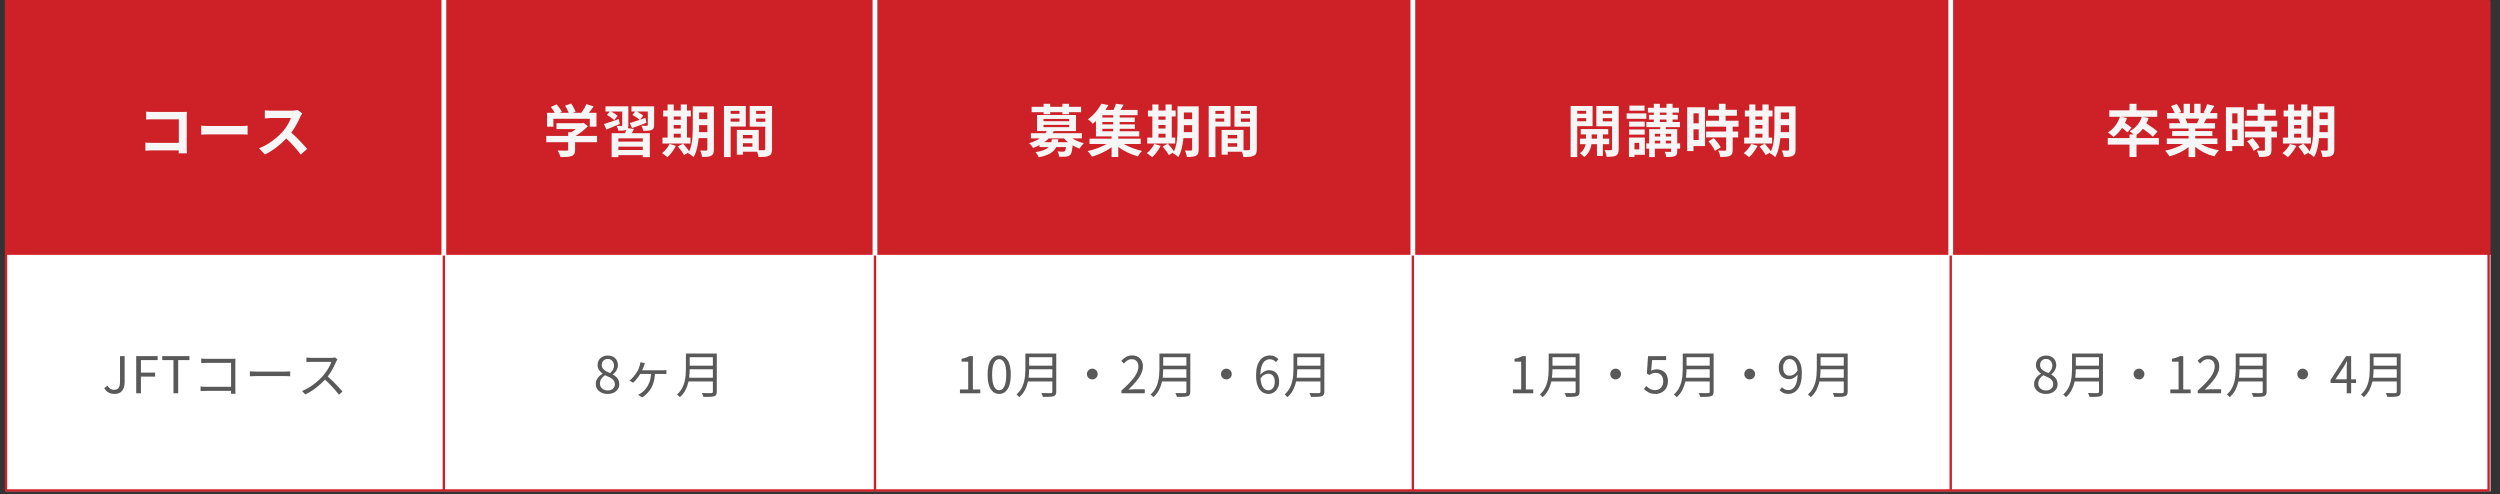 <svg xmlns="http://www.w3.org/2000/svg" xmlns:xlink="http://www.w3.org/1999/xlink" width="1047" viewBox="0 0 785.25 155.25" height="207" preserveAspectRatio="xMidYMid meet"><rect x="0" y="0" width="785.25" height="155.25" fill="#333333" stroke="none"/><defs><g></g><clipPath id="7f1f74876f"><path d="M 1.516 0 L 782.988 0 L 782.988 81 L 1.516 81 Z M 1.516 0 " clip-rule="nonzero"></path></clipPath><clipPath id="a9c44dd297"><path d="M 1.516 80 L 782.988 80 L 782.988 154.504 L 1.516 154.504 Z M 1.516 80 " clip-rule="nonzero"></path></clipPath><clipPath id="71c9d8bab9"><path d="M 1.516 0 L 782.988 0 L 782.988 154.504 L 1.516 154.504 Z M 1.516 0 " clip-rule="nonzero"></path></clipPath></defs><g clip-path="url(#7f1f74876f)"><path fill="#ce2127" d="M 1.699 0.188 L 1.699 80.426 L 139.68 80.426 L 139.68 0.188 Z M 139.309 0.188 L 139.309 80.426 L 275.16 80.426 L 275.16 0.188 Z M 274.789 0.188 L 274.789 80.426 L 444.199 80.426 L 444.199 0.188 Z M 443.824 0.188 L 443.824 80.426 L 613.234 80.426 L 613.234 0.188 Z M 612.859 0.188 L 612.859 80.426 L 782.27 80.426 L 782.27 0.188 Z M 612.859 0.188 " fill-opacity="1" fill-rule="nonzero"></path></g><g clip-path="url(#a9c44dd297)"><path fill="#ffffff" d="M 1.699 80.051 L 1.699 154.316 L 139.68 154.316 L 139.68 80.051 Z M 139.309 80.051 L 139.309 154.316 L 275.16 154.316 L 275.16 80.051 Z M 274.789 80.051 L 274.789 154.316 L 444.199 154.316 L 444.199 80.051 Z M 443.824 80.051 L 443.824 154.316 L 613.234 154.316 L 613.234 80.051 Z M 612.859 80.051 L 612.859 154.316 L 782.27 154.316 L 782.27 80.051 Z M 612.859 80.051 " fill-opacity="1" fill-rule="nonzero"></path></g><g fill="#f6f6f6" fill-opacity="1"><g transform="translate(43.091, 47.769)"><g><path d="M 15.625 0.391 L 13.031 0.391 C 13.039 0.242 13.047 0.098 13.047 -0.047 C 13.047 -0.203 13.047 -0.363 13.047 -0.531 L 4.891 -0.531 C 4.547 -0.531 4.148 -0.52 3.703 -0.5 C 3.254 -0.477 2.879 -0.457 2.578 -0.438 L 2.578 -2.984 C 2.891 -2.961 3.238 -2.941 3.625 -2.922 C 4.008 -2.898 4.406 -2.891 4.812 -2.891 L 13.078 -2.891 L 13.078 -10.297 L 5.031 -10.297 C 4.656 -10.297 4.254 -10.289 3.828 -10.281 C 3.398 -10.27 3.062 -10.25 2.812 -10.219 L 2.812 -12.719 C 3.145 -12.676 3.52 -12.645 3.938 -12.625 C 4.352 -12.613 4.719 -12.609 5.031 -12.609 L 14.031 -12.609 C 14.301 -12.609 14.594 -12.609 14.906 -12.609 C 15.219 -12.617 15.453 -12.629 15.609 -12.641 C 15.598 -12.441 15.586 -12.18 15.578 -11.859 C 15.566 -11.547 15.562 -11.258 15.562 -11 L 15.562 -1.719 C 15.562 -1.406 15.566 -1.039 15.578 -0.625 C 15.598 -0.219 15.613 0.117 15.625 0.391 Z M 15.625 0.391 "></path></g></g></g><g fill="#f6f6f6" fill-opacity="1"><g transform="translate(61.542, 47.769)"><g><path d="M 1.641 -5.484 L 1.641 -8.297 C 1.859 -8.273 2.133 -8.254 2.469 -8.234 C 2.801 -8.223 3.148 -8.211 3.516 -8.203 C 3.879 -8.191 4.219 -8.188 4.531 -8.188 L 14.141 -8.188 C 14.555 -8.188 14.953 -8.195 15.328 -8.219 C 15.711 -8.25 16.016 -8.273 16.234 -8.297 L 16.234 -5.484 C 16.023 -5.492 15.719 -5.508 15.312 -5.531 C 14.914 -5.551 14.523 -5.562 14.141 -5.562 L 4.531 -5.562 C 4.02 -5.562 3.492 -5.551 2.953 -5.531 C 2.422 -5.52 1.984 -5.504 1.641 -5.484 Z M 1.641 -5.484 "></path></g></g></g><g fill="#f6f6f6" fill-opacity="1"><g transform="translate(79.993, 47.769)"><g><path d="M 13.469 -13.234 L 14.938 -12.141 C 14.863 -12.047 14.758 -11.879 14.625 -11.641 C 14.5 -11.41 14.395 -11.207 14.312 -11.031 C 14.008 -10.332 13.613 -9.539 13.125 -8.656 C 12.633 -7.77 12.094 -6.922 11.5 -6.109 C 11.938 -5.723 12.395 -5.301 12.875 -4.844 C 13.352 -4.383 13.816 -3.914 14.266 -3.438 C 14.711 -2.969 15.129 -2.52 15.516 -2.094 C 15.898 -1.676 16.223 -1.305 16.484 -0.984 L 14.453 0.781 C 13.867 -0.031 13.18 -0.875 12.391 -1.75 C 11.598 -2.625 10.781 -3.469 9.938 -4.281 C 8.988 -3.281 7.938 -2.336 6.781 -1.453 C 5.625 -0.566 4.43 0.164 3.203 0.75 L 1.359 -1.188 C 2.328 -1.551 3.266 -2.016 4.172 -2.578 C 5.078 -3.141 5.914 -3.75 6.688 -4.406 C 7.469 -5.062 8.141 -5.703 8.703 -6.328 C 9.098 -6.773 9.473 -7.254 9.828 -7.766 C 10.191 -8.285 10.504 -8.801 10.766 -9.312 C 11.035 -9.82 11.238 -10.285 11.375 -10.703 L 5.297 -10.703 C 4.93 -10.703 4.535 -10.68 4.109 -10.641 C 3.68 -10.609 3.375 -10.586 3.188 -10.578 L 3.188 -13.125 C 3.352 -13.102 3.566 -13.082 3.828 -13.062 C 4.086 -13.039 4.352 -13.023 4.625 -13.016 C 4.895 -13.004 5.117 -13 5.297 -13 L 11.609 -13 C 11.992 -13 12.352 -13.02 12.688 -13.062 C 13.031 -13.113 13.289 -13.172 13.469 -13.234 Z M 13.469 -13.234 "></path></g></g></g><g fill="#f6f6f6" fill-opacity="1"><g transform="translate(170.586, 47.769)"><g><path d="M 3.234 -10.453 L 3.234 -7.984 L 1.234 -7.984 L 1.234 -12.344 L 3.672 -12.344 C 3.516 -12.633 3.32 -12.941 3.094 -13.266 C 2.863 -13.598 2.645 -13.906 2.438 -14.188 L 4.25 -14.984 C 4.551 -14.641 4.859 -14.25 5.172 -13.812 C 5.492 -13.375 5.727 -12.984 5.875 -12.641 L 5.234 -12.344 L 8.047 -12.344 C 7.922 -12.688 7.754 -13.062 7.547 -13.469 C 7.336 -13.875 7.125 -14.242 6.906 -14.578 L 8.797 -15.25 C 9.078 -14.875 9.348 -14.441 9.609 -13.953 C 9.879 -13.461 10.07 -13.035 10.188 -12.672 L 9.328 -12.344 L 12.031 -12.344 C 12.332 -12.758 12.625 -13.211 12.906 -13.703 C 13.188 -14.191 13.41 -14.645 13.578 -15.062 L 15.875 -14.359 C 15.395 -13.648 14.895 -12.977 14.375 -12.344 L 16.766 -12.344 L 16.766 -7.984 L 14.672 -7.984 L 14.672 -10.453 Z M 16.938 -5.078 L 16.938 -3.109 L 10.047 -3.109 L 10.047 -0.734 C 10.047 -0.18 9.969 0.242 9.812 0.547 C 9.664 0.848 9.375 1.078 8.938 1.234 C 8.52 1.391 8.023 1.484 7.453 1.516 C 6.891 1.555 6.227 1.578 5.469 1.578 C 5.395 1.266 5.27 0.91 5.094 0.516 C 4.914 0.117 4.742 -0.219 4.578 -0.5 C 4.961 -0.488 5.348 -0.477 5.734 -0.469 C 6.129 -0.457 6.477 -0.453 6.781 -0.453 C 7.082 -0.461 7.289 -0.469 7.406 -0.469 C 7.602 -0.469 7.727 -0.488 7.781 -0.531 C 7.844 -0.582 7.875 -0.664 7.875 -0.781 L 7.875 -3.109 L 1 -3.109 L 1 -5.078 L 7.875 -5.078 L 7.875 -6.25 L 8.906 -6.25 C 9.133 -6.395 9.363 -6.551 9.594 -6.719 C 9.832 -6.883 10.062 -7.055 10.281 -7.234 L 4.203 -7.234 L 4.203 -9.078 L 12.25 -9.078 L 12.719 -9.188 L 14.062 -8.141 C 13.551 -7.598 12.961 -7.055 12.297 -6.516 C 11.629 -5.984 10.93 -5.504 10.203 -5.078 Z M 16.938 -5.078 "></path></g></g></g><g fill="#f6f6f6" fill-opacity="1"><g transform="translate(189.037, 47.769)"><g><path d="M 5.312 -10.375 L 5.641 -8.844 C 4.922 -8.531 4.191 -8.223 3.453 -7.922 C 2.723 -7.617 2.047 -7.336 1.422 -7.078 L 0.688 -8.812 C 1.27 -8.988 1.973 -9.219 2.797 -9.5 C 3.617 -9.781 4.457 -10.07 5.312 -10.375 Z M 12.859 -3.297 L 12.859 -4.328 L 5.188 -4.328 L 5.188 -3.297 Z M 5.188 -0.656 L 12.859 -0.656 L 12.859 -1.703 L 5.188 -1.703 Z M 8.188 -7.516 L 10.094 -7.25 C 9.988 -7.02 9.875 -6.797 9.75 -6.578 C 9.633 -6.359 9.52 -6.145 9.406 -5.938 L 15.078 -5.938 L 15.078 1.594 L 12.859 1.594 L 12.859 0.953 L 5.188 0.953 L 5.188 1.594 L 3.078 1.594 L 3.078 -5.938 L 7.281 -5.938 C 7.352 -6.113 7.422 -6.289 7.484 -6.469 C 7.555 -6.656 7.613 -6.828 7.656 -6.984 L 7.609 -6.969 C 7.336 -6.844 7 -6.77 6.594 -6.75 C 6.195 -6.738 5.723 -6.734 5.172 -6.734 C 5.141 -6.973 5.066 -7.234 4.953 -7.516 C 4.848 -7.797 4.742 -8.035 4.641 -8.234 C 4.953 -8.223 5.254 -8.219 5.547 -8.219 C 5.848 -8.219 6.047 -8.219 6.141 -8.219 C 6.316 -8.219 6.406 -8.301 6.406 -8.469 L 6.406 -12.734 L 2.953 -12.734 C 3.328 -12.535 3.695 -12.312 4.062 -12.062 C 4.438 -11.812 4.727 -11.586 4.938 -11.391 L 3.891 -10.031 C 3.66 -10.281 3.32 -10.555 2.875 -10.859 C 2.438 -11.172 2.016 -11.438 1.609 -11.656 L 2.5 -12.734 L 1.141 -12.734 L 1.141 -14.375 L 8.328 -14.375 L 8.328 -8.453 C 8.328 -8.035 8.281 -7.723 8.188 -7.516 Z M 16.422 -14.375 L 16.422 -8.5 C 16.422 -8.07 16.363 -7.738 16.25 -7.5 C 16.145 -7.258 15.938 -7.078 15.625 -6.953 C 15.332 -6.816 14.969 -6.734 14.531 -6.703 C 14.102 -6.672 13.598 -6.66 13.016 -6.672 C 12.973 -6.93 12.895 -7.207 12.781 -7.5 C 12.676 -7.801 12.562 -8.066 12.438 -8.297 C 12.789 -8.273 13.133 -8.258 13.469 -8.25 C 13.801 -8.25 14.02 -8.25 14.125 -8.25 C 14.332 -8.258 14.438 -8.348 14.438 -8.516 L 14.438 -12.734 L 11.016 -12.734 C 11.379 -12.535 11.742 -12.32 12.109 -12.094 C 12.484 -11.863 12.781 -11.648 13 -11.453 L 12.031 -10.172 C 12.301 -10.266 12.57 -10.359 12.844 -10.453 C 13.125 -10.547 13.406 -10.645 13.688 -10.75 L 14 -9.219 C 13.238 -8.926 12.461 -8.629 11.672 -8.328 C 10.891 -8.035 10.16 -7.77 9.484 -7.531 L 8.781 -9.125 C 9.195 -9.258 9.664 -9.41 10.188 -9.578 C 10.707 -9.742 11.266 -9.922 11.859 -10.109 C 11.609 -10.367 11.266 -10.645 10.828 -10.938 C 10.398 -11.227 9.992 -11.473 9.609 -11.672 L 10.453 -12.734 L 9.297 -12.734 L 9.297 -14.375 Z M 16.422 -14.375 "></path></g></g></g><g fill="#f6f6f6" fill-opacity="1"><g transform="translate(207.487, 47.769)"><g><path d="M 4.125 -5.766 L 4.125 -4.547 L 6.344 -4.547 L 6.344 -5.766 Z M 6.344 -11.188 L 4.125 -11.188 L 4.125 -10.156 L 6.344 -10.156 Z M 4.125 -8.516 L 4.125 -7.391 L 6.344 -7.391 L 6.344 -8.516 Z M 9.391 -4.547 L 9.391 -2.688 L 0.594 -2.688 L 0.594 -4.547 L 2.203 -4.547 L 2.203 -11.188 L 0.812 -11.188 L 0.812 -13.047 L 2.203 -13.047 L 2.203 -14.953 L 4.125 -14.953 L 4.125 -13.047 L 6.344 -13.047 L 6.344 -14.953 L 8.297 -14.953 L 8.297 -13.047 L 9.516 -13.047 L 9.516 -11.188 L 8.297 -11.188 L 8.297 -4.547 Z M 2.812 -2.562 L 4.797 -1.969 C 4.484 -1.312 4.086 -0.66 3.609 -0.016 C 3.129 0.629 2.645 1.172 2.156 1.609 C 1.957 1.422 1.68 1.195 1.328 0.938 C 0.984 0.688 0.691 0.488 0.453 0.344 C 0.91 0 1.352 -0.43 1.781 -0.953 C 2.219 -1.484 2.562 -2.02 2.812 -2.562 Z M 12.094 -6.266 L 14.688 -6.266 L 14.688 -8.469 L 12.109 -8.469 L 12.109 -7.812 C 12.109 -7.582 12.109 -7.332 12.109 -7.062 C 12.109 -6.801 12.102 -6.535 12.094 -6.266 Z M 14.688 -12.438 L 12.109 -12.438 L 12.109 -10.344 L 14.688 -10.344 Z M 16.75 -14.375 L 16.75 -0.812 C 16.75 -0.281 16.688 0.133 16.562 0.438 C 16.445 0.738 16.234 0.973 15.922 1.141 C 15.609 1.305 15.219 1.414 14.75 1.469 C 14.289 1.52 13.723 1.535 13.047 1.516 C 13.016 1.242 12.938 0.906 12.812 0.5 C 12.695 0.094 12.57 -0.238 12.438 -0.5 C 12.82 -0.477 13.203 -0.469 13.578 -0.469 C 13.953 -0.469 14.203 -0.469 14.328 -0.469 C 14.566 -0.469 14.688 -0.594 14.688 -0.844 L 14.688 -4.375 L 11.969 -4.375 C 11.863 -3.32 11.688 -2.266 11.438 -1.203 C 11.195 -0.148 10.832 0.781 10.344 1.594 C 10.238 1.457 10.082 1.305 9.875 1.141 C 9.664 0.984 9.453 0.832 9.234 0.688 C 9.016 0.551 8.828 0.453 8.672 0.391 C 8.691 0.328 8.719 0.27 8.75 0.219 C 8.789 0.176 8.82 0.133 8.844 0.094 L 7.359 0.938 C 7.242 0.695 7.078 0.414 6.859 0.094 C 6.641 -0.219 6.406 -0.535 6.156 -0.859 C 5.914 -1.191 5.676 -1.492 5.438 -1.766 L 7.062 -2.656 C 7.375 -2.289 7.719 -1.883 8.094 -1.438 C 8.469 -0.988 8.766 -0.582 8.984 -0.219 C 9.336 -0.969 9.594 -1.781 9.75 -2.656 C 9.906 -3.531 10.004 -4.41 10.047 -5.297 C 10.086 -6.191 10.109 -7.031 10.109 -7.812 L 10.109 -14.375 Z M 16.75 -14.375 "></path></g></g></g><g fill="#f6f6f6" fill-opacity="1"><g transform="translate(225.938, 47.769)"><g><path d="M 6.328 -12.953 L 3.562 -12.953 L 3.562 -12 L 6.328 -12 Z M 3.562 -9.547 L 6.328 -9.547 L 6.328 -10.562 L 3.562 -10.562 Z M 8.312 -8.016 L 3.562 -8.016 L 3.562 1.562 L 1.453 1.562 L 1.453 -14.484 L 8.312 -14.484 Z M 11.562 -9.516 L 14.422 -9.516 L 14.422 -10.562 L 11.562 -10.562 Z M 14.422 -12.953 L 11.562 -12.953 L 11.562 -12 L 14.422 -12 Z M 7.438 -1.672 L 10.391 -1.672 L 10.391 -2.781 L 7.438 -2.781 Z M 10.391 -5.375 L 7.438 -5.375 L 7.438 -4.297 L 10.391 -4.297 Z M 16.562 -14.484 L 16.562 -0.969 C 16.562 -0.395 16.492 0.055 16.359 0.391 C 16.223 0.723 15.973 0.973 15.609 1.141 C 15.266 1.328 14.828 1.441 14.297 1.484 C 13.766 1.535 13.113 1.562 12.344 1.562 C 12.312 1.332 12.25 1.062 12.156 0.75 C 12.07 0.445 11.977 0.16 11.875 -0.109 L 7.438 -0.109 L 7.438 0.812 L 5.5 0.812 L 5.5 -6.953 L 12.391 -6.953 L 12.391 -0.594 C 12.734 -0.582 13.055 -0.578 13.359 -0.578 C 13.66 -0.578 13.867 -0.582 13.984 -0.594 C 14.273 -0.594 14.422 -0.723 14.422 -0.984 L 14.422 -7.984 L 9.547 -7.984 L 9.547 -14.484 Z M 16.562 -14.484 "></path></g></g></g><g fill="#f6f6f6" fill-opacity="1"><g transform="translate(322.849, 47.769)"><g><path d="M 4.938 -11.906 L 4.938 -12.531 L 1.188 -12.531 L 1.188 -14.219 L 4.938 -14.219 L 4.938 -15.156 L 7.016 -15.156 L 7.016 -14.219 L 10.844 -14.219 L 10.844 -15.156 L 12.953 -15.156 L 12.953 -14.219 L 16.719 -14.219 L 16.719 -12.531 L 12.953 -12.531 L 12.953 -11.906 L 10.844 -11.906 L 10.844 -12.531 L 7.016 -12.531 L 7.016 -11.906 Z M 7.531 -4.031 L 9.578 -4.031 C 9.547 -3.719 9.492 -3.406 9.422 -3.094 L 12.609 -3.094 C 12.141 -3.469 11.723 -3.867 11.359 -4.297 L 6.547 -4.297 C 6.348 -4.078 6.133 -3.867 5.906 -3.672 C 5.676 -3.484 5.426 -3.289 5.156 -3.094 L 7.359 -3.094 C 7.391 -3.238 7.422 -3.391 7.453 -3.547 C 7.484 -3.703 7.508 -3.863 7.531 -4.031 Z M 4.922 -8.547 L 4.922 -7.828 L 12.984 -7.828 L 12.984 -8.547 Z M 4.922 -10.406 L 4.922 -9.703 L 12.984 -9.703 L 12.984 -10.406 Z M 16.969 -4.297 L 13.953 -4.297 C 14.461 -3.973 15.031 -3.68 15.656 -3.422 C 16.281 -3.16 16.922 -2.953 17.578 -2.797 C 17.359 -2.586 17.113 -2.316 16.844 -1.984 C 16.582 -1.66 16.375 -1.363 16.219 -1.094 C 15.852 -1.227 15.488 -1.379 15.125 -1.547 C 14.758 -1.711 14.406 -1.895 14.062 -2.094 C 13.977 -1.219 13.879 -0.547 13.766 -0.078 C 13.648 0.379 13.488 0.707 13.281 0.906 C 13.094 1.07 12.895 1.191 12.688 1.266 C 12.477 1.348 12.242 1.406 11.984 1.438 C 11.754 1.457 11.441 1.469 11.047 1.469 C 10.66 1.469 10.254 1.461 9.828 1.453 C 9.816 1.191 9.766 0.906 9.672 0.594 C 9.578 0.281 9.457 0.008 9.312 -0.219 C 9.664 -0.176 10 -0.148 10.312 -0.141 C 10.633 -0.129 10.875 -0.125 11.031 -0.125 C 11.289 -0.125 11.484 -0.176 11.609 -0.281 C 11.691 -0.363 11.758 -0.504 11.812 -0.703 C 11.875 -0.91 11.93 -1.203 11.984 -1.578 L 8.922 -1.578 C 8.672 -1.066 8.32 -0.609 7.875 -0.203 C 7.426 0.203 6.844 0.555 6.125 0.859 C 5.406 1.172 4.504 1.43 3.422 1.641 C 3.336 1.391 3.191 1.102 2.984 0.781 C 2.773 0.457 2.582 0.203 2.406 0.016 C 3.5 -0.148 4.375 -0.363 5.031 -0.625 C 5.688 -0.883 6.188 -1.203 6.531 -1.578 L 3.672 -1.578 L 3.672 -2.188 C 3.035 -1.863 2.348 -1.566 1.609 -1.297 C 1.504 -1.523 1.328 -1.789 1.078 -2.094 C 0.828 -2.406 0.598 -2.641 0.391 -2.797 C 1.086 -2.992 1.707 -3.219 2.25 -3.469 C 2.801 -3.719 3.301 -3.992 3.75 -4.297 L 0.953 -4.297 L 0.953 -5.938 L 5.516 -5.938 C 5.68 -6.156 5.82 -6.375 5.938 -6.594 L 2.891 -6.594 L 2.891 -11.641 L 15.125 -11.641 L 15.125 -6.594 L 8.141 -6.594 C 8.098 -6.477 8.047 -6.367 7.984 -6.266 C 7.922 -6.16 7.863 -6.051 7.812 -5.938 L 16.969 -5.938 Z M 16.969 -4.297 "></path></g></g></g><g fill="#f6f6f6" fill-opacity="1"><g transform="translate(341.3, 47.769)"><g><path d="M 4.953 -7.312 L 4.953 -6.531 L 8.344 -6.531 L 8.344 -7.312 Z M 8.344 -10.844 L 8.344 -11.578 L 4.953 -11.578 L 4.953 -10.844 Z M 8.344 -8.703 L 8.344 -9.453 L 4.953 -9.453 L 4.953 -8.703 Z M 17 -2.531 L 11.688 -2.531 C 12.5 -2.062 13.41 -1.633 14.422 -1.25 C 15.441 -0.875 16.441 -0.578 17.422 -0.359 C 17.191 -0.148 16.945 0.117 16.688 0.453 C 16.438 0.797 16.238 1.094 16.094 1.344 C 15.039 1.051 13.973 0.648 12.891 0.141 C 11.816 -0.367 10.836 -0.945 9.953 -1.594 L 9.953 1.547 L 7.859 1.547 L 7.859 -1.516 C 6.973 -0.879 5.984 -0.301 4.891 0.219 C 3.805 0.738 2.738 1.145 1.688 1.438 C 1.531 1.164 1.316 0.859 1.047 0.516 C 0.785 0.18 0.547 -0.098 0.328 -0.328 C 1.348 -0.535 2.379 -0.832 3.422 -1.219 C 4.473 -1.613 5.414 -2.051 6.25 -2.531 L 0.906 -2.531 L 0.906 -4.219 L 7.859 -4.219 L 7.859 -4.922 L 2.938 -4.922 L 2.938 -9.766 C 2.781 -9.609 2.613 -9.457 2.438 -9.312 C 2.27 -9.164 2.098 -9.02 1.922 -8.875 C 1.754 -9.113 1.52 -9.375 1.219 -9.656 C 0.914 -9.938 0.645 -10.156 0.406 -10.312 C 1.395 -11.031 2.25 -11.828 2.969 -12.703 C 3.688 -13.578 4.25 -14.406 4.656 -15.188 L 6.859 -14.766 C 6.711 -14.504 6.555 -14.25 6.391 -14 C 6.234 -13.75 6.066 -13.492 5.891 -13.234 L 8.438 -13.234 C 8.602 -13.555 8.754 -13.883 8.891 -14.219 C 9.023 -14.562 9.133 -14.879 9.219 -15.172 L 11.625 -14.875 C 11.469 -14.594 11.305 -14.312 11.141 -14.031 C 10.984 -13.75 10.82 -13.484 10.656 -13.234 L 16.016 -13.234 L 16.016 -11.578 L 10.391 -11.578 L 10.391 -10.844 L 15.125 -10.844 L 15.125 -9.453 L 10.391 -9.453 L 10.391 -8.703 L 15.156 -8.703 L 15.156 -7.312 L 10.391 -7.312 L 10.391 -6.531 L 16.531 -6.531 L 16.531 -4.922 L 9.953 -4.922 L 9.953 -4.219 L 17 -4.219 Z M 17 -2.531 "></path></g></g></g><g fill="#f6f6f6" fill-opacity="1"><g transform="translate(359.751, 47.769)"><g><path d="M 4.125 -5.766 L 4.125 -4.547 L 6.344 -4.547 L 6.344 -5.766 Z M 6.344 -11.188 L 4.125 -11.188 L 4.125 -10.156 L 6.344 -10.156 Z M 4.125 -8.516 L 4.125 -7.391 L 6.344 -7.391 L 6.344 -8.516 Z M 9.391 -4.547 L 9.391 -2.688 L 0.594 -2.688 L 0.594 -4.547 L 2.203 -4.547 L 2.203 -11.188 L 0.812 -11.188 L 0.812 -13.047 L 2.203 -13.047 L 2.203 -14.953 L 4.125 -14.953 L 4.125 -13.047 L 6.344 -13.047 L 6.344 -14.953 L 8.297 -14.953 L 8.297 -13.047 L 9.516 -13.047 L 9.516 -11.188 L 8.297 -11.188 L 8.297 -4.547 Z M 2.812 -2.562 L 4.797 -1.969 C 4.484 -1.312 4.086 -0.66 3.609 -0.016 C 3.129 0.629 2.645 1.172 2.156 1.609 C 1.957 1.422 1.68 1.195 1.328 0.938 C 0.984 0.688 0.691 0.488 0.453 0.344 C 0.91 0 1.352 -0.43 1.781 -0.953 C 2.219 -1.484 2.562 -2.02 2.812 -2.562 Z M 12.094 -6.266 L 14.688 -6.266 L 14.688 -8.469 L 12.109 -8.469 L 12.109 -7.812 C 12.109 -7.582 12.109 -7.332 12.109 -7.062 C 12.109 -6.801 12.102 -6.535 12.094 -6.266 Z M 14.688 -12.438 L 12.109 -12.438 L 12.109 -10.344 L 14.688 -10.344 Z M 16.75 -14.375 L 16.75 -0.812 C 16.75 -0.281 16.688 0.133 16.562 0.438 C 16.445 0.738 16.234 0.973 15.922 1.141 C 15.609 1.305 15.219 1.414 14.75 1.469 C 14.289 1.52 13.723 1.535 13.047 1.516 C 13.016 1.242 12.938 0.906 12.812 0.5 C 12.695 0.094 12.57 -0.238 12.438 -0.5 C 12.82 -0.477 13.203 -0.469 13.578 -0.469 C 13.953 -0.469 14.203 -0.469 14.328 -0.469 C 14.566 -0.469 14.688 -0.594 14.688 -0.844 L 14.688 -4.375 L 11.969 -4.375 C 11.863 -3.32 11.688 -2.266 11.438 -1.203 C 11.195 -0.148 10.832 0.781 10.344 1.594 C 10.238 1.457 10.082 1.305 9.875 1.141 C 9.664 0.984 9.453 0.832 9.234 0.688 C 9.016 0.551 8.828 0.453 8.672 0.391 C 8.691 0.328 8.719 0.27 8.75 0.219 C 8.789 0.176 8.82 0.133 8.844 0.094 L 7.359 0.938 C 7.242 0.695 7.078 0.414 6.859 0.094 C 6.641 -0.219 6.406 -0.535 6.156 -0.859 C 5.914 -1.191 5.676 -1.492 5.438 -1.766 L 7.062 -2.656 C 7.375 -2.289 7.719 -1.883 8.094 -1.438 C 8.469 -0.988 8.766 -0.582 8.984 -0.219 C 9.336 -0.969 9.594 -1.781 9.75 -2.656 C 9.906 -3.531 10.004 -4.41 10.047 -5.297 C 10.086 -6.191 10.109 -7.031 10.109 -7.812 L 10.109 -14.375 Z M 16.75 -14.375 "></path></g></g></g><g fill="#f6f6f6" fill-opacity="1"><g transform="translate(378.201, 47.769)"><g><path d="M 6.328 -12.953 L 3.562 -12.953 L 3.562 -12 L 6.328 -12 Z M 3.562 -9.547 L 6.328 -9.547 L 6.328 -10.562 L 3.562 -10.562 Z M 8.312 -8.016 L 3.562 -8.016 L 3.562 1.562 L 1.453 1.562 L 1.453 -14.484 L 8.312 -14.484 Z M 11.562 -9.516 L 14.422 -9.516 L 14.422 -10.562 L 11.562 -10.562 Z M 14.422 -12.953 L 11.562 -12.953 L 11.562 -12 L 14.422 -12 Z M 7.438 -1.672 L 10.391 -1.672 L 10.391 -2.781 L 7.438 -2.781 Z M 10.391 -5.375 L 7.438 -5.375 L 7.438 -4.297 L 10.391 -4.297 Z M 16.562 -14.484 L 16.562 -0.969 C 16.562 -0.395 16.492 0.055 16.359 0.391 C 16.223 0.723 15.973 0.973 15.609 1.141 C 15.266 1.328 14.828 1.441 14.297 1.484 C 13.766 1.535 13.113 1.562 12.344 1.562 C 12.312 1.332 12.25 1.062 12.156 0.75 C 12.07 0.445 11.977 0.16 11.875 -0.109 L 7.438 -0.109 L 7.438 0.812 L 5.5 0.812 L 5.5 -6.953 L 12.391 -6.953 L 12.391 -0.594 C 12.734 -0.582 13.055 -0.578 13.359 -0.578 C 13.66 -0.578 13.867 -0.582 13.984 -0.594 C 14.273 -0.594 14.422 -0.723 14.422 -0.984 L 14.422 -7.984 L 9.547 -7.984 L 9.547 -14.484 Z M 16.562 -14.484 "></path></g></g></g><g fill="#f6f6f6" fill-opacity="1"><g transform="translate(491.885, 47.769)"><g><path d="M 6.344 -12.969 L 3.531 -12.969 L 3.531 -12.047 L 6.344 -12.047 Z M 3.531 -9.688 L 6.344 -9.688 L 6.344 -10.672 L 3.531 -10.672 Z M 8.344 -8.141 L 3.531 -8.141 L 3.531 1.562 L 1.453 1.562 L 1.453 -14.484 L 8.344 -14.484 Z M 8.062 -4.203 L 9.719 -4.203 L 9.719 -5.547 L 8.062 -5.547 Z M 13.562 -2.469 L 11.578 -2.469 L 11.578 1.219 L 9.719 1.219 L 9.719 -2.469 L 8 -2.469 C 7.945 -2.062 7.832 -1.609 7.656 -1.109 C 7.488 -0.617 7.25 -0.145 6.938 0.312 C 6.633 0.781 6.227 1.191 5.719 1.547 C 5.562 1.348 5.344 1.129 5.062 0.891 C 4.789 0.648 4.551 0.461 4.344 0.328 C 4.914 -0.035 5.344 -0.477 5.625 -1 C 5.906 -1.531 6.086 -2.02 6.172 -2.469 L 4.375 -2.469 L 4.375 -4.203 L 6.25 -4.203 L 6.25 -5.547 L 4.625 -5.547 L 4.625 -7.234 L 13.266 -7.234 L 13.266 -5.547 L 11.578 -5.547 L 11.578 -4.203 L 13.562 -4.203 Z M 11.547 -9.656 L 14.453 -9.656 L 14.453 -10.672 L 11.547 -10.672 Z M 14.453 -12.969 L 11.547 -12.969 L 11.547 -12.047 L 14.453 -12.047 Z M 16.547 -14.484 L 16.547 -0.938 C 16.547 -0.383 16.484 0.047 16.359 0.359 C 16.242 0.68 16.023 0.926 15.703 1.094 C 15.379 1.27 14.977 1.379 14.5 1.422 C 14.02 1.473 13.441 1.5 12.766 1.5 C 12.734 1.207 12.656 0.848 12.531 0.422 C 12.406 0.004 12.27 -0.336 12.125 -0.609 C 12.531 -0.598 12.922 -0.586 13.297 -0.578 C 13.68 -0.578 13.941 -0.582 14.078 -0.594 C 14.328 -0.594 14.453 -0.711 14.453 -0.953 L 14.453 -8.109 L 9.531 -8.109 L 9.531 -14.484 Z M 16.547 -14.484 "></path></g></g></g><g fill="#f6f6f6" fill-opacity="1"><g transform="translate(510.336, 47.769)"><g><path d="M 6.219 -14.609 L 6.219 -13 L 1.469 -13 L 1.469 -14.609 Z M 6.781 -12.141 L 6.781 -10.453 L 0.594 -10.453 L 0.594 -12.141 Z M 6.266 -9.578 L 6.266 -7.984 L 1.359 -7.984 L 1.359 -9.578 Z M 1.359 -5.484 L 1.359 -7.094 L 6.266 -7.094 L 6.266 -5.484 Z M 4.547 -2.891 L 3.062 -2.891 L 3.062 -0.844 L 4.547 -0.844 Z M 6.328 -4.562 L 6.328 0.844 L 3.062 0.844 L 3.062 1.547 L 1.312 1.547 L 1.312 -4.562 Z M 12.891 -2.734 L 14.562 -2.734 L 14.562 -3.578 L 12.891 -3.578 Z M 9.453 -3.578 L 9.453 -2.734 L 11.141 -2.734 L 11.141 -3.578 Z M 11.141 -5.734 L 9.453 -5.734 L 9.453 -4.891 L 11.141 -4.891 Z M 14.562 -5.734 L 12.891 -5.734 L 12.891 -4.891 L 14.562 -4.891 Z M 11.031 -10.219 L 11.031 -9.453 L 13.109 -9.453 L 13.109 -10.219 Z M 11.031 -12.406 L 11.031 -11.688 L 13.109 -11.688 L 13.109 -12.406 Z M 17.391 -2.734 L 17.391 -1.062 L 16.484 -1.062 L 16.484 -0.328 C 16.484 0.117 16.43 0.461 16.328 0.703 C 16.223 0.953 16.016 1.141 15.703 1.266 C 15.398 1.398 15.031 1.484 14.594 1.516 C 14.156 1.547 13.633 1.562 13.031 1.562 C 13.008 1.312 12.953 1.031 12.859 0.719 C 12.766 0.406 12.66 0.133 12.547 -0.094 C 12.898 -0.082 13.242 -0.07 13.578 -0.062 C 13.922 -0.051 14.145 -0.047 14.25 -0.047 C 14.375 -0.066 14.457 -0.094 14.5 -0.125 C 14.539 -0.156 14.562 -0.227 14.562 -0.344 L 14.562 -1.062 L 9.453 -1.062 L 9.453 1.562 L 7.656 1.562 L 7.656 -1.062 L 6.766 -1.062 L 6.766 -2.734 L 7.656 -2.734 L 7.656 -7.203 L 11.141 -7.203 L 11.141 -7.844 L 6.797 -7.844 L 6.797 -9.453 L 9.125 -9.453 L 9.125 -10.219 L 7.594 -10.219 L 7.594 -11.688 L 9.125 -11.688 L 9.125 -12.406 L 7.266 -12.406 L 7.266 -13.906 L 9.125 -13.906 L 9.125 -15.172 L 11.031 -15.172 L 11.031 -13.906 L 13.109 -13.906 L 13.109 -15.172 L 15.016 -15.172 L 15.016 -13.906 L 17.031 -13.906 L 17.031 -12.406 L 15.016 -12.406 L 15.016 -11.688 L 16.656 -11.688 L 16.656 -10.219 L 15.016 -10.219 L 15.016 -9.453 L 17.344 -9.453 L 17.344 -7.844 L 12.891 -7.844 L 12.891 -7.203 L 16.484 -7.203 L 16.484 -2.734 Z M 17.391 -2.734 "></path></g></g></g><g fill="#f6f6f6" fill-opacity="1"><g transform="translate(528.787, 47.769)"><g><path d="M 4.781 -12.172 L 3.141 -12.172 L 3.141 -9.031 L 4.781 -9.031 Z M 3.141 -3.797 L 4.781 -3.797 L 4.781 -7.156 L 3.141 -7.156 Z M 6.766 -14.078 L 6.766 -1.891 L 3.141 -1.891 L 3.141 -0.328 L 1.156 -0.328 L 1.156 -14.078 Z M 7.828 -3.406 L 9.531 -4.391 C 9.945 -3.941 10.363 -3.445 10.781 -2.906 C 11.195 -2.375 11.5 -1.891 11.688 -1.453 L 9.859 -0.391 C 9.754 -0.672 9.594 -0.984 9.375 -1.328 C 9.156 -1.68 8.91 -2.039 8.641 -2.406 C 8.367 -2.77 8.098 -3.102 7.828 -3.406 Z M 17.297 -7.984 L 15.453 -7.984 L 15.453 -6.453 L 17.172 -6.453 L 17.172 -4.609 L 15.453 -4.609 L 15.453 -0.703 C 15.453 -0.18 15.391 0.219 15.266 0.5 C 15.141 0.789 14.906 1.02 14.562 1.188 C 14.207 1.344 13.785 1.441 13.297 1.484 C 12.805 1.523 12.227 1.547 11.562 1.547 C 11.531 1.242 11.445 0.906 11.312 0.531 C 11.176 0.156 11.035 -0.176 10.891 -0.469 C 11.316 -0.457 11.742 -0.445 12.172 -0.438 C 12.609 -0.438 12.891 -0.438 13.016 -0.438 C 13.16 -0.438 13.258 -0.457 13.312 -0.5 C 13.363 -0.551 13.391 -0.633 13.391 -0.75 L 13.391 -4.609 L 7.109 -4.609 L 7.109 -6.453 L 13.391 -6.453 L 13.391 -7.984 L 7.078 -7.984 L 7.078 -9.844 L 11.125 -9.844 L 11.125 -11.422 L 7.688 -11.422 L 7.688 -13.281 L 11.125 -13.281 L 11.125 -15.172 L 13.219 -15.172 L 13.219 -13.281 L 16.797 -13.281 L 16.797 -11.422 L 13.219 -11.422 L 13.219 -9.844 L 17.297 -9.844 Z M 17.297 -7.984 "></path></g></g></g><g fill="#f6f6f6" fill-opacity="1"><g transform="translate(547.238, 47.769)"><g><path d="M 4.125 -5.766 L 4.125 -4.547 L 6.344 -4.547 L 6.344 -5.766 Z M 6.344 -11.188 L 4.125 -11.188 L 4.125 -10.156 L 6.344 -10.156 Z M 4.125 -8.516 L 4.125 -7.391 L 6.344 -7.391 L 6.344 -8.516 Z M 9.391 -4.547 L 9.391 -2.688 L 0.594 -2.688 L 0.594 -4.547 L 2.203 -4.547 L 2.203 -11.188 L 0.812 -11.188 L 0.812 -13.047 L 2.203 -13.047 L 2.203 -14.953 L 4.125 -14.953 L 4.125 -13.047 L 6.344 -13.047 L 6.344 -14.953 L 8.297 -14.953 L 8.297 -13.047 L 9.516 -13.047 L 9.516 -11.188 L 8.297 -11.188 L 8.297 -4.547 Z M 2.812 -2.562 L 4.797 -1.969 C 4.484 -1.312 4.086 -0.66 3.609 -0.016 C 3.129 0.629 2.645 1.172 2.156 1.609 C 1.957 1.422 1.68 1.195 1.328 0.938 C 0.984 0.688 0.691 0.488 0.453 0.344 C 0.91 0 1.352 -0.43 1.781 -0.953 C 2.219 -1.484 2.562 -2.02 2.812 -2.562 Z M 12.094 -6.266 L 14.688 -6.266 L 14.688 -8.469 L 12.109 -8.469 L 12.109 -7.812 C 12.109 -7.582 12.109 -7.332 12.109 -7.062 C 12.109 -6.801 12.102 -6.535 12.094 -6.266 Z M 14.688 -12.438 L 12.109 -12.438 L 12.109 -10.344 L 14.688 -10.344 Z M 16.75 -14.375 L 16.75 -0.812 C 16.75 -0.281 16.688 0.133 16.562 0.438 C 16.445 0.738 16.234 0.973 15.922 1.141 C 15.609 1.305 15.219 1.414 14.75 1.469 C 14.289 1.52 13.723 1.535 13.047 1.516 C 13.016 1.242 12.938 0.906 12.812 0.5 C 12.695 0.094 12.57 -0.238 12.438 -0.5 C 12.82 -0.477 13.203 -0.469 13.578 -0.469 C 13.953 -0.469 14.203 -0.469 14.328 -0.469 C 14.566 -0.469 14.688 -0.594 14.688 -0.844 L 14.688 -4.375 L 11.969 -4.375 C 11.863 -3.32 11.688 -2.266 11.438 -1.203 C 11.195 -0.148 10.832 0.781 10.344 1.594 C 10.238 1.457 10.082 1.305 9.875 1.141 C 9.664 0.984 9.453 0.832 9.234 0.688 C 9.016 0.551 8.828 0.453 8.672 0.391 C 8.691 0.328 8.719 0.27 8.75 0.219 C 8.789 0.176 8.82 0.133 8.844 0.094 L 7.359 0.938 C 7.242 0.695 7.078 0.414 6.859 0.094 C 6.641 -0.219 6.406 -0.535 6.156 -0.859 C 5.914 -1.191 5.676 -1.492 5.438 -1.766 L 7.062 -2.656 C 7.375 -2.289 7.719 -1.883 8.094 -1.438 C 8.469 -0.988 8.766 -0.582 8.984 -0.219 C 9.336 -0.969 9.594 -1.781 9.75 -2.656 C 9.906 -3.531 10.004 -4.41 10.047 -5.297 C 10.086 -6.191 10.109 -7.031 10.109 -7.812 L 10.109 -14.375 Z M 16.75 -14.375 "></path></g></g></g><g fill="#f6f6f6" fill-opacity="1"><g transform="translate(661.108, 47.769)"><g><path d="M 17.016 -4.406 L 17.016 -2.359 L 9.969 -2.359 L 9.969 1.547 L 7.766 1.547 L 7.766 -2.359 L 0.938 -2.359 L 0.938 -4.406 L 7.766 -4.406 L 7.766 -5.531 L 9.062 -5.531 C 8.852 -5.719 8.633 -5.906 8.406 -6.094 C 8.176 -6.289 7.977 -6.438 7.812 -6.531 C 8.727 -7.02 9.516 -7.648 10.172 -8.422 C 10.836 -9.203 11.32 -10.086 11.625 -11.078 L 5.266 -11.078 L 6.969 -10.688 C 6.883 -10.426 6.789 -10.164 6.688 -9.906 C 6.582 -9.656 6.469 -9.41 6.344 -9.172 C 6.719 -8.93 7.098 -8.672 7.484 -8.391 C 7.867 -8.109 8.172 -7.863 8.391 -7.656 L 7.125 -6.172 C 6.945 -6.367 6.703 -6.594 6.391 -6.844 C 6.078 -7.094 5.754 -7.336 5.422 -7.578 C 4.648 -6.43 3.758 -5.484 2.75 -4.734 C 2.633 -4.859 2.469 -5.016 2.25 -5.203 C 2.031 -5.391 1.805 -5.57 1.578 -5.75 C 1.348 -5.926 1.148 -6.066 0.984 -6.172 C 1.859 -6.703 2.625 -7.395 3.281 -8.25 C 3.938 -9.102 4.43 -10.047 4.766 -11.078 L 1.422 -11.078 L 1.422 -13.109 L 7.766 -13.109 L 7.766 -15.156 L 9.969 -15.156 L 9.969 -13.109 L 16.484 -13.109 L 16.484 -11.078 L 11.891 -11.078 L 13.781 -10.688 C 13.688 -10.395 13.578 -10.102 13.453 -9.812 C 13.328 -9.531 13.203 -9.25 13.078 -8.969 C 13.484 -8.719 13.906 -8.441 14.344 -8.141 C 14.781 -7.848 15.195 -7.555 15.594 -7.266 C 15.988 -6.973 16.316 -6.703 16.578 -6.453 L 15.078 -4.828 C 14.742 -5.18 14.289 -5.582 13.719 -6.031 C 13.145 -6.477 12.566 -6.906 11.984 -7.312 C 11.68 -6.938 11.363 -6.586 11.031 -6.266 C 10.695 -5.953 10.344 -5.664 9.969 -5.406 L 9.969 -4.406 Z M 17.016 -4.406 "></path></g></g></g><g fill="#f6f6f6" fill-opacity="1"><g transform="translate(679.559, 47.769)"><g><path d="M 11.156 -10.516 L 6.875 -10.516 C 7.008 -10.285 7.129 -10.047 7.234 -9.797 C 7.336 -9.555 7.422 -9.332 7.484 -9.125 L 7.188 -9.078 L 10.531 -9.078 C 10.633 -9.297 10.738 -9.531 10.844 -9.781 C 10.957 -10.031 11.062 -10.273 11.156 -10.516 Z M 16.938 -2.531 L 11.75 -2.531 C 12.508 -2.062 13.383 -1.66 14.375 -1.328 C 15.363 -0.992 16.379 -0.742 17.422 -0.578 C 17.18 -0.348 16.922 -0.039 16.641 0.344 C 16.367 0.738 16.148 1.078 15.984 1.359 C 14.891 1.086 13.816 0.688 12.766 0.156 C 11.723 -0.363 10.789 -0.973 9.969 -1.672 L 9.969 1.562 L 7.875 1.562 L 7.875 -1.562 C 7.039 -0.906 6.098 -0.328 5.047 0.172 C 3.992 0.68 2.938 1.07 1.875 1.344 C 1.719 1.082 1.508 0.773 1.25 0.422 C 0.988 0.066 0.742 -0.219 0.516 -0.438 C 1.516 -0.633 2.516 -0.914 3.516 -1.281 C 4.523 -1.645 5.41 -2.062 6.172 -2.531 L 1.031 -2.531 L 1.031 -4.281 L 7.875 -4.281 L 7.875 -5.062 L 2.719 -5.062 L 2.719 -6.609 L 7.875 -6.609 L 7.875 -7.406 L 1.828 -7.406 L 1.828 -9.078 L 5.234 -9.078 C 5.078 -9.566 4.875 -10.031 4.625 -10.469 L 4.828 -10.516 L 1.094 -10.516 L 1.094 -12.25 L 3.484 -12.25 C 3.367 -12.594 3.207 -12.961 3 -13.359 C 2.789 -13.766 2.582 -14.133 2.375 -14.469 L 4.203 -15.094 C 4.473 -14.707 4.738 -14.273 5 -13.797 C 5.258 -13.328 5.445 -12.914 5.562 -12.562 L 4.688 -12.25 L 6.328 -12.25 L 6.328 -15.172 L 8.312 -15.172 L 8.312 -12.25 L 9.641 -12.25 L 9.641 -15.172 L 11.641 -15.172 L 11.641 -12.25 L 13.234 -12.25 L 12.594 -12.438 C 12.801 -12.812 13.008 -13.238 13.219 -13.719 C 13.426 -14.207 13.594 -14.648 13.719 -15.047 L 15.953 -14.5 C 15.703 -14.094 15.457 -13.691 15.219 -13.297 C 14.977 -12.91 14.758 -12.562 14.562 -12.25 L 16.891 -12.25 L 16.891 -10.516 L 13.516 -10.516 C 13.367 -10.242 13.223 -9.988 13.078 -9.75 C 12.941 -9.52 12.805 -9.297 12.672 -9.078 L 16.188 -9.078 L 16.188 -7.406 L 9.969 -7.406 L 9.969 -6.609 L 15.344 -6.609 L 15.344 -5.062 L 9.969 -5.062 L 9.969 -4.281 L 16.938 -4.281 Z M 16.938 -2.531 "></path></g></g></g><g fill="#f6f6f6" fill-opacity="1"><g transform="translate(698.01, 47.769)"><g><path d="M 4.781 -12.172 L 3.141 -12.172 L 3.141 -9.031 L 4.781 -9.031 Z M 3.141 -3.797 L 4.781 -3.797 L 4.781 -7.156 L 3.141 -7.156 Z M 6.766 -14.078 L 6.766 -1.891 L 3.141 -1.891 L 3.141 -0.328 L 1.156 -0.328 L 1.156 -14.078 Z M 7.828 -3.406 L 9.531 -4.391 C 9.945 -3.941 10.363 -3.445 10.781 -2.906 C 11.195 -2.375 11.5 -1.891 11.688 -1.453 L 9.859 -0.391 C 9.754 -0.672 9.594 -0.984 9.375 -1.328 C 9.156 -1.68 8.91 -2.039 8.641 -2.406 C 8.367 -2.77 8.098 -3.102 7.828 -3.406 Z M 17.297 -7.984 L 15.453 -7.984 L 15.453 -6.453 L 17.172 -6.453 L 17.172 -4.609 L 15.453 -4.609 L 15.453 -0.703 C 15.453 -0.18 15.391 0.219 15.266 0.5 C 15.141 0.789 14.906 1.02 14.562 1.188 C 14.207 1.344 13.785 1.441 13.297 1.484 C 12.805 1.523 12.227 1.547 11.562 1.547 C 11.531 1.242 11.445 0.906 11.312 0.531 C 11.176 0.156 11.035 -0.176 10.891 -0.469 C 11.316 -0.457 11.742 -0.445 12.172 -0.438 C 12.609 -0.438 12.891 -0.438 13.016 -0.438 C 13.16 -0.438 13.258 -0.457 13.312 -0.5 C 13.363 -0.551 13.391 -0.633 13.391 -0.75 L 13.391 -4.609 L 7.109 -4.609 L 7.109 -6.453 L 13.391 -6.453 L 13.391 -7.984 L 7.078 -7.984 L 7.078 -9.844 L 11.125 -9.844 L 11.125 -11.422 L 7.688 -11.422 L 7.688 -13.281 L 11.125 -13.281 L 11.125 -15.172 L 13.219 -15.172 L 13.219 -13.281 L 16.797 -13.281 L 16.797 -11.422 L 13.219 -11.422 L 13.219 -9.844 L 17.297 -9.844 Z M 17.297 -7.984 "></path></g></g></g><g fill="#f6f6f6" fill-opacity="1"><g transform="translate(716.461, 47.769)"><g><path d="M 4.125 -5.766 L 4.125 -4.547 L 6.344 -4.547 L 6.344 -5.766 Z M 6.344 -11.188 L 4.125 -11.188 L 4.125 -10.156 L 6.344 -10.156 Z M 4.125 -8.516 L 4.125 -7.391 L 6.344 -7.391 L 6.344 -8.516 Z M 9.391 -4.547 L 9.391 -2.688 L 0.594 -2.688 L 0.594 -4.547 L 2.203 -4.547 L 2.203 -11.188 L 0.812 -11.188 L 0.812 -13.047 L 2.203 -13.047 L 2.203 -14.953 L 4.125 -14.953 L 4.125 -13.047 L 6.344 -13.047 L 6.344 -14.953 L 8.297 -14.953 L 8.297 -13.047 L 9.516 -13.047 L 9.516 -11.188 L 8.297 -11.188 L 8.297 -4.547 Z M 2.812 -2.562 L 4.797 -1.969 C 4.484 -1.312 4.086 -0.66 3.609 -0.016 C 3.129 0.629 2.645 1.172 2.156 1.609 C 1.957 1.422 1.68 1.195 1.328 0.938 C 0.984 0.688 0.691 0.488 0.453 0.344 C 0.91 0 1.352 -0.43 1.781 -0.953 C 2.219 -1.484 2.562 -2.02 2.812 -2.562 Z M 12.094 -6.266 L 14.688 -6.266 L 14.688 -8.469 L 12.109 -8.469 L 12.109 -7.812 C 12.109 -7.582 12.109 -7.332 12.109 -7.062 C 12.109 -6.801 12.102 -6.535 12.094 -6.266 Z M 14.688 -12.438 L 12.109 -12.438 L 12.109 -10.344 L 14.688 -10.344 Z M 16.75 -14.375 L 16.75 -0.812 C 16.75 -0.281 16.688 0.133 16.562 0.438 C 16.445 0.738 16.234 0.973 15.922 1.141 C 15.609 1.305 15.219 1.414 14.75 1.469 C 14.289 1.52 13.723 1.535 13.047 1.516 C 13.016 1.242 12.938 0.906 12.812 0.5 C 12.695 0.094 12.57 -0.238 12.438 -0.5 C 12.82 -0.477 13.203 -0.469 13.578 -0.469 C 13.953 -0.469 14.203 -0.469 14.328 -0.469 C 14.566 -0.469 14.688 -0.594 14.688 -0.844 L 14.688 -4.375 L 11.969 -4.375 C 11.863 -3.32 11.688 -2.266 11.438 -1.203 C 11.195 -0.148 10.832 0.781 10.344 1.594 C 10.238 1.457 10.082 1.305 9.875 1.141 C 9.664 0.984 9.453 0.832 9.234 0.688 C 9.016 0.551 8.828 0.453 8.672 0.391 C 8.691 0.328 8.719 0.27 8.75 0.219 C 8.789 0.176 8.82 0.133 8.844 0.094 L 7.359 0.938 C 7.242 0.695 7.078 0.414 6.859 0.094 C 6.641 -0.219 6.406 -0.535 6.156 -0.859 C 5.914 -1.191 5.676 -1.492 5.438 -1.766 L 7.062 -2.656 C 7.375 -2.289 7.719 -1.883 8.094 -1.438 C 8.469 -0.988 8.766 -0.582 8.984 -0.219 C 9.336 -0.969 9.594 -1.781 9.75 -2.656 C 9.906 -3.531 10.004 -4.41 10.047 -5.297 C 10.086 -6.191 10.109 -7.031 10.109 -7.812 L 10.109 -14.375 Z M 16.75 -14.375 "></path></g></g></g><g fill="#595959" fill-opacity="1"><g transform="translate(32.181, 123.528)"><g><path d="M 3.781 0.203 C 3.031 0.203 2.391 0.047 1.859 -0.266 C 1.328 -0.578 0.895 -1.035 0.562 -1.641 L 1.609 -2.391 C 1.867 -1.93 2.164 -1.598 2.5 -1.391 C 2.832 -1.18 3.207 -1.078 3.625 -1.078 C 4.25 -1.078 4.719 -1.27 5.031 -1.656 C 5.352 -2.051 5.516 -2.688 5.516 -3.562 L 5.516 -11.672 L 6.969 -11.672 L 6.969 -3.422 C 6.969 -2.754 6.859 -2.145 6.641 -1.594 C 6.43 -1.051 6.094 -0.613 5.625 -0.281 C 5.156 0.039 4.539 0.203 3.781 0.203 Z M 3.781 0.203 "></path></g></g></g><g fill="#595959" fill-opacity="1"><g transform="translate(41.191, 123.528)"><g><path d="M 1.594 0 L 1.594 -11.672 L 8.328 -11.672 L 8.328 -10.422 L 3.078 -10.422 L 3.078 -6.484 L 7.531 -6.484 L 7.531 -5.234 L 3.078 -5.234 L 3.078 0 Z M 1.594 0 "></path></g></g></g><g fill="#595959" fill-opacity="1"><g transform="translate(50.456, 123.528)"><g><path d="M 4.031 0 L 4.031 -10.422 L 0.5 -10.422 L 0.5 -11.672 L 9.047 -11.672 L 9.047 -10.422 L 5.516 -10.422 L 5.516 0 Z M 4.031 0 "></path></g></g></g><g fill="#595959" fill-opacity="1"><g transform="translate(60.469, 123.528)"><g><path d="M 13.516 0.141 L 12.078 0.141 C 12.086 0.055 12.094 -0.062 12.094 -0.219 C 12.094 -0.383 12.098 -0.562 12.109 -0.75 L 4.328 -0.75 C 4.004 -0.75 3.676 -0.742 3.344 -0.734 C 3.008 -0.723 2.738 -0.707 2.531 -0.688 L 2.531 -2.125 C 2.738 -2.113 3.004 -2.094 3.328 -2.062 C 3.648 -2.039 3.973 -2.031 4.297 -2.031 L 12.109 -2.031 L 12.109 -9.547 L 4.484 -9.547 C 4.191 -9.547 3.875 -9.539 3.531 -9.531 C 3.195 -9.52 2.93 -9.508 2.734 -9.5 L 2.734 -10.922 C 3.004 -10.891 3.297 -10.863 3.609 -10.844 C 3.93 -10.832 4.219 -10.828 4.469 -10.828 L 12.328 -10.828 C 12.516 -10.828 12.719 -10.828 12.938 -10.828 C 13.156 -10.836 13.344 -10.848 13.5 -10.859 C 13.488 -10.68 13.477 -10.477 13.469 -10.25 C 13.457 -10.02 13.453 -9.805 13.453 -9.609 L 13.453 -1.406 C 13.453 -1.113 13.457 -0.812 13.469 -0.5 C 13.488 -0.195 13.504 0.016 13.516 0.141 Z M 13.516 0.141 "></path></g></g></g><g fill="#595959" fill-opacity="1"><g transform="translate(76.866, 123.528)"><g><path d="M 1.625 -5.328 L 1.625 -6.891 C 1.863 -6.879 2.18 -6.863 2.578 -6.844 C 2.973 -6.82 3.395 -6.812 3.844 -6.812 L 12.562 -6.812 C 12.969 -6.812 13.312 -6.82 13.594 -6.844 C 13.883 -6.863 14.113 -6.879 14.281 -6.891 L 14.281 -5.328 C 14.125 -5.336 13.891 -5.352 13.578 -5.375 C 13.273 -5.395 12.941 -5.406 12.578 -5.406 L 3.844 -5.406 C 3.406 -5.406 2.984 -5.395 2.578 -5.375 C 2.18 -5.363 1.863 -5.348 1.625 -5.328 Z M 1.625 -5.328 "></path></g></g></g><g fill="#595959" fill-opacity="1"><g transform="translate(93.263, 123.528)"><g><path d="M 11.922 -11.266 L 12.734 -10.656 C 12.691 -10.594 12.629 -10.488 12.547 -10.344 C 12.461 -10.195 12.395 -10.066 12.344 -9.953 C 12.156 -9.492 11.922 -8.992 11.641 -8.453 C 11.367 -7.91 11.066 -7.363 10.734 -6.812 C 10.398 -6.27 10.047 -5.758 9.672 -5.281 C 10.234 -4.801 10.805 -4.27 11.391 -3.688 C 11.973 -3.113 12.52 -2.547 13.031 -1.984 C 13.539 -1.43 13.969 -0.953 14.312 -0.547 L 13.203 0.438 C 12.848 -0.031 12.43 -0.535 11.953 -1.078 C 11.473 -1.629 10.961 -2.18 10.422 -2.734 C 9.891 -3.297 9.359 -3.816 8.828 -4.297 C 7.973 -3.379 7.016 -2.508 5.953 -1.688 C 4.898 -0.863 3.785 -0.188 2.609 0.344 L 1.594 -0.719 C 2.445 -1.051 3.27 -1.469 4.062 -1.969 C 4.852 -2.477 5.598 -3.031 6.297 -3.625 C 6.992 -4.227 7.613 -4.832 8.156 -5.438 C 8.508 -5.852 8.863 -6.32 9.219 -6.844 C 9.582 -7.363 9.906 -7.891 10.188 -8.422 C 10.469 -8.953 10.672 -9.438 10.797 -9.875 L 4.578 -9.875 C 4.398 -9.875 4.195 -9.867 3.969 -9.859 C 3.738 -9.848 3.531 -9.836 3.344 -9.828 C 3.164 -9.816 3.047 -9.805 2.984 -9.797 L 2.984 -11.234 C 3.055 -11.223 3.188 -11.207 3.375 -11.188 C 3.57 -11.176 3.781 -11.16 4 -11.141 C 4.227 -11.129 4.422 -11.125 4.578 -11.125 L 10.734 -11.125 C 10.992 -11.125 11.223 -11.133 11.422 -11.156 C 11.629 -11.188 11.797 -11.223 11.922 -11.266 Z M 11.922 -11.266 "></path></g></g></g><g fill="#595959" fill-opacity="1"><g transform="translate(186.405, 123.528)"><g><path d="M 4.438 0.203 C 3.727 0.203 3.094 0.07 2.531 -0.188 C 1.969 -0.457 1.523 -0.828 1.203 -1.297 C 0.879 -1.766 0.719 -2.297 0.719 -2.891 C 0.719 -3.41 0.82 -3.879 1.031 -4.297 C 1.25 -4.711 1.52 -5.07 1.844 -5.375 C 2.176 -5.676 2.516 -5.922 2.859 -6.109 L 2.859 -6.188 C 2.441 -6.488 2.078 -6.859 1.766 -7.297 C 1.453 -7.734 1.297 -8.266 1.297 -8.891 C 1.297 -9.484 1.438 -10 1.719 -10.438 C 2 -10.883 2.379 -11.227 2.859 -11.469 C 3.336 -11.719 3.879 -11.844 4.484 -11.844 C 5.16 -11.844 5.734 -11.711 6.203 -11.453 C 6.68 -11.191 7.047 -10.832 7.297 -10.375 C 7.555 -9.914 7.688 -9.379 7.688 -8.766 C 7.688 -8.367 7.602 -7.988 7.438 -7.625 C 7.281 -7.258 7.082 -6.93 6.844 -6.641 C 6.602 -6.359 6.363 -6.129 6.125 -5.953 L 6.125 -5.875 C 6.469 -5.688 6.789 -5.453 7.094 -5.172 C 7.395 -4.898 7.641 -4.57 7.828 -4.188 C 8.016 -3.801 8.109 -3.344 8.109 -2.812 C 8.109 -2.25 7.953 -1.738 7.641 -1.281 C 7.336 -0.82 6.91 -0.457 6.359 -0.188 C 5.816 0.07 5.176 0.203 4.438 0.203 Z M 5.234 -6.344 C 6.047 -7.051 6.453 -7.832 6.453 -8.688 C 6.453 -9.258 6.273 -9.75 5.922 -10.156 C 5.566 -10.57 5.078 -10.781 4.453 -10.781 C 3.922 -10.781 3.477 -10.602 3.125 -10.25 C 2.781 -9.906 2.609 -9.453 2.609 -8.891 C 2.609 -8.422 2.734 -8.031 2.984 -7.719 C 3.234 -7.406 3.555 -7.141 3.953 -6.922 C 4.348 -6.711 4.773 -6.52 5.234 -6.344 Z M 4.469 -0.875 C 5.145 -0.875 5.688 -1.055 6.094 -1.422 C 6.508 -1.785 6.719 -2.258 6.719 -2.844 C 6.719 -3.363 6.57 -3.789 6.281 -4.125 C 6 -4.469 5.625 -4.754 5.156 -4.984 C 4.688 -5.211 4.176 -5.441 3.625 -5.672 C 3.156 -5.367 2.77 -4.992 2.469 -4.547 C 2.176 -4.098 2.031 -3.594 2.031 -3.031 C 2.031 -2.613 2.133 -2.242 2.344 -1.922 C 2.562 -1.598 2.852 -1.344 3.219 -1.156 C 3.594 -0.969 4.008 -0.875 4.469 -0.875 Z M 4.469 -0.875 "></path></g></g></g><g fill="#595959" fill-opacity="1"><g transform="translate(195.718, 123.528)"><g><path d="M 5.969 -7.219 L 12.359 -7.219 C 12.523 -7.219 12.723 -7.223 12.953 -7.234 C 13.191 -7.242 13.406 -7.266 13.594 -7.297 L 13.594 -6.031 C 13.395 -6.051 13.176 -6.062 12.938 -6.062 C 12.707 -6.07 12.516 -6.078 12.359 -6.078 L 10.016 -6.078 C 9.891 -4.242 9.477 -2.738 8.781 -1.562 C 8.082 -0.383 7.145 0.566 5.969 1.297 L 4.719 0.469 C 4.895 0.383 5.109 0.27 5.359 0.125 C 5.609 -0.02 5.805 -0.148 5.953 -0.266 C 6.379 -0.609 6.789 -1.031 7.188 -1.531 C 7.594 -2.031 7.941 -2.648 8.234 -3.391 C 8.523 -4.129 8.707 -5.023 8.781 -6.078 L 5.375 -6.078 C 5.176 -5.754 4.945 -5.41 4.688 -5.047 C 4.426 -4.691 4.16 -4.359 3.891 -4.047 C 3.629 -3.742 3.383 -3.5 3.156 -3.312 L 1.984 -4 C 2.484 -4.363 2.941 -4.805 3.359 -5.328 C 3.785 -5.859 4.129 -6.336 4.391 -6.766 C 4.609 -7.109 4.785 -7.457 4.922 -7.812 C 5.066 -8.164 5.176 -8.5 5.25 -8.812 C 5.332 -9.102 5.391 -9.414 5.422 -9.75 L 6.844 -9.438 C 6.719 -9.133 6.617 -8.859 6.547 -8.609 C 6.473 -8.41 6.383 -8.188 6.281 -7.938 C 6.188 -7.695 6.082 -7.457 5.969 -7.219 Z M 5.969 -7.219 "></path></g></g></g><g fill="#595959" fill-opacity="1"><g transform="translate(212.115, 123.528)"><g><path d="M 4.344 -4.875 L 11.797 -4.875 L 11.797 -7.547 L 4.516 -7.547 C 4.516 -7.129 4.5 -6.695 4.469 -6.25 C 4.445 -5.801 4.406 -5.344 4.344 -4.875 Z M 11.797 -11.328 L 4.516 -11.328 L 4.516 -8.672 L 11.797 -8.672 Z M 13.031 -12.484 L 13.031 -0.516 C 13.031 -0.098 12.961 0.219 12.828 0.438 C 12.703 0.664 12.492 0.828 12.203 0.922 C 11.898 1.023 11.473 1.086 10.922 1.109 C 10.379 1.129 9.688 1.141 8.844 1.141 C 8.789 0.973 8.719 0.77 8.625 0.531 C 8.531 0.289 8.43 0.086 8.328 -0.078 C 8.992 -0.055 9.609 -0.047 10.172 -0.047 C 10.742 -0.047 11.117 -0.047 11.297 -0.047 C 11.484 -0.055 11.613 -0.094 11.688 -0.156 C 11.758 -0.227 11.797 -0.352 11.797 -0.531 L 11.797 -3.703 L 4.156 -3.703 C 3.957 -2.805 3.645 -1.926 3.219 -1.062 C 2.789 -0.207 2.191 0.555 1.422 1.234 C 1.348 1.109 1.211 0.957 1.016 0.781 C 0.816 0.602 0.66 0.469 0.547 0.375 C 1.18 -0.188 1.68 -0.797 2.047 -1.453 C 2.422 -2.109 2.695 -2.789 2.875 -3.5 C 3.062 -4.207 3.18 -4.91 3.234 -5.609 C 3.297 -6.305 3.328 -6.973 3.328 -7.609 L 3.328 -12.484 Z M 13.031 -12.484 "></path></g></g></g><g fill="#595959" fill-opacity="1"><g transform="translate(300.112, 123.528)"><g><path d="M 1.406 0 L 1.406 -1.203 L 4 -1.203 L 4 -9.922 L 1.922 -9.922 L 1.922 -10.844 C 2.441 -10.938 2.895 -11.051 3.281 -11.188 C 3.676 -11.332 4.031 -11.492 4.344 -11.672 L 5.469 -11.672 L 5.469 -1.203 L 7.797 -1.203 L 7.797 0 Z M 1.406 0 "></path></g></g></g><g fill="#595959" fill-opacity="1"><g transform="translate(309.425, 123.528)"><g><path d="M 4.422 0.203 C 3.305 0.203 2.422 -0.301 1.766 -1.312 C 1.109 -2.32 0.781 -3.844 0.781 -5.875 C 0.781 -7.906 1.109 -9.414 1.766 -10.406 C 2.422 -11.395 3.305 -11.891 4.422 -11.891 C 5.523 -11.891 6.406 -11.395 7.062 -10.406 C 7.727 -9.414 8.062 -7.906 8.062 -5.875 C 8.062 -3.844 7.727 -2.32 7.062 -1.312 C 6.406 -0.301 5.523 0.203 4.422 0.203 Z M 4.422 -0.953 C 5.078 -0.953 5.609 -1.344 6.016 -2.125 C 6.43 -2.906 6.641 -4.156 6.641 -5.875 C 6.641 -7.582 6.43 -8.816 6.016 -9.578 C 5.609 -10.336 5.078 -10.719 4.422 -10.719 C 3.754 -10.719 3.219 -10.336 2.812 -9.578 C 2.406 -8.816 2.203 -7.582 2.203 -5.875 C 2.203 -4.156 2.406 -2.906 2.812 -2.125 C 3.219 -1.344 3.754 -0.953 4.422 -0.953 Z M 4.422 -0.953 "></path></g></g></g><g fill="#595959" fill-opacity="1"><g transform="translate(318.738, 123.528)"><g><path d="M 4.344 -4.875 L 11.797 -4.875 L 11.797 -7.547 L 4.516 -7.547 C 4.516 -7.129 4.5 -6.695 4.469 -6.25 C 4.445 -5.801 4.406 -5.344 4.344 -4.875 Z M 11.797 -11.328 L 4.516 -11.328 L 4.516 -8.672 L 11.797 -8.672 Z M 13.031 -12.484 L 13.031 -0.516 C 13.031 -0.098 12.961 0.219 12.828 0.438 C 12.703 0.664 12.492 0.828 12.203 0.922 C 11.898 1.023 11.473 1.086 10.922 1.109 C 10.379 1.129 9.688 1.141 8.844 1.141 C 8.789 0.973 8.719 0.77 8.625 0.531 C 8.531 0.289 8.43 0.086 8.328 -0.078 C 8.992 -0.055 9.609 -0.047 10.172 -0.047 C 10.742 -0.047 11.117 -0.047 11.297 -0.047 C 11.484 -0.055 11.613 -0.094 11.688 -0.156 C 11.758 -0.227 11.797 -0.352 11.797 -0.531 L 11.797 -3.703 L 4.156 -3.703 C 3.957 -2.805 3.645 -1.926 3.219 -1.062 C 2.789 -0.207 2.191 0.555 1.422 1.234 C 1.348 1.109 1.211 0.957 1.016 0.781 C 0.816 0.602 0.66 0.469 0.547 0.375 C 1.18 -0.188 1.68 -0.797 2.047 -1.453 C 2.422 -2.109 2.695 -2.789 2.875 -3.5 C 3.062 -4.207 3.18 -4.91 3.234 -5.609 C 3.297 -6.305 3.328 -6.973 3.328 -7.609 L 3.328 -12.484 Z M 13.031 -12.484 "></path></g></g></g><g fill="#595959" fill-opacity="1"><g transform="translate(335.135, 123.528)"><g><path d="M 6.266 -6.047 C 6.266 -6.516 6.43 -6.91 6.766 -7.234 C 7.098 -7.566 7.492 -7.734 7.953 -7.734 C 8.422 -7.734 8.82 -7.566 9.156 -7.234 C 9.488 -6.91 9.656 -6.516 9.656 -6.047 C 9.656 -5.578 9.488 -5.176 9.156 -4.844 C 8.82 -4.52 8.422 -4.359 7.953 -4.359 C 7.492 -4.359 7.098 -4.52 6.766 -4.844 C 6.43 -5.176 6.266 -5.578 6.266 -6.047 Z M 6.266 -6.047 "></path></g></g></g><g fill="#595959" fill-opacity="1"><g transform="translate(351.532, 123.528)"><g><path d="M 0.703 0 L 0.703 -0.859 C 2.535 -2.461 3.883 -3.867 4.75 -5.078 C 5.613 -6.285 6.047 -7.391 6.047 -8.391 C 6.047 -9.055 5.867 -9.609 5.516 -10.047 C 5.16 -10.484 4.625 -10.703 3.906 -10.703 C 3.426 -10.703 2.977 -10.57 2.562 -10.312 C 2.156 -10.051 1.797 -9.727 1.484 -9.344 L 0.641 -10.172 C 1.117 -10.691 1.625 -11.109 2.156 -11.422 C 2.695 -11.734 3.336 -11.891 4.078 -11.891 C 5.117 -11.891 5.941 -11.57 6.547 -10.938 C 7.16 -10.312 7.469 -9.477 7.469 -8.438 C 7.469 -7.664 7.273 -6.883 6.891 -6.094 C 6.516 -5.301 5.984 -4.492 5.297 -3.672 C 4.609 -2.859 3.805 -2.016 2.891 -1.141 C 3.203 -1.16 3.523 -1.188 3.859 -1.219 C 4.191 -1.25 4.508 -1.266 4.812 -1.266 L 8.047 -1.266 L 8.047 0 Z M 0.703 0 "></path></g></g></g><g fill="#595959" fill-opacity="1"><g transform="translate(360.845, 123.528)"><g><path d="M 4.344 -4.875 L 11.797 -4.875 L 11.797 -7.547 L 4.516 -7.547 C 4.516 -7.129 4.5 -6.695 4.469 -6.25 C 4.445 -5.801 4.406 -5.344 4.344 -4.875 Z M 11.797 -11.328 L 4.516 -11.328 L 4.516 -8.672 L 11.797 -8.672 Z M 13.031 -12.484 L 13.031 -0.516 C 13.031 -0.098 12.961 0.219 12.828 0.438 C 12.703 0.664 12.492 0.828 12.203 0.922 C 11.898 1.023 11.473 1.086 10.922 1.109 C 10.379 1.129 9.688 1.141 8.844 1.141 C 8.789 0.973 8.719 0.77 8.625 0.531 C 8.531 0.289 8.43 0.086 8.328 -0.078 C 8.992 -0.055 9.609 -0.047 10.172 -0.047 C 10.742 -0.047 11.117 -0.047 11.297 -0.047 C 11.484 -0.055 11.613 -0.094 11.688 -0.156 C 11.758 -0.227 11.797 -0.352 11.797 -0.531 L 11.797 -3.703 L 4.156 -3.703 C 3.957 -2.805 3.645 -1.926 3.219 -1.062 C 2.789 -0.207 2.191 0.555 1.422 1.234 C 1.348 1.109 1.211 0.957 1.016 0.781 C 0.816 0.602 0.66 0.469 0.547 0.375 C 1.18 -0.188 1.68 -0.797 2.047 -1.453 C 2.422 -2.109 2.695 -2.789 2.875 -3.5 C 3.062 -4.207 3.18 -4.91 3.234 -5.609 C 3.297 -6.305 3.328 -6.973 3.328 -7.609 L 3.328 -12.484 Z M 13.031 -12.484 "></path></g></g></g><g fill="#595959" fill-opacity="1"><g transform="translate(377.242, 123.528)"><g><path d="M 6.266 -6.047 C 6.266 -6.516 6.43 -6.91 6.766 -7.234 C 7.098 -7.566 7.492 -7.734 7.953 -7.734 C 8.422 -7.734 8.82 -7.566 9.156 -7.234 C 9.488 -6.91 9.656 -6.516 9.656 -6.047 C 9.656 -5.578 9.488 -5.176 9.156 -4.844 C 8.82 -4.52 8.422 -4.359 7.953 -4.359 C 7.492 -4.359 7.098 -4.52 6.766 -4.844 C 6.43 -5.176 6.266 -5.578 6.266 -6.047 Z M 6.266 -6.047 "></path></g></g></g><g fill="#595959" fill-opacity="1"><g transform="translate(393.639, 123.528)"><g><path d="M 4.797 -0.922 C 5.359 -0.922 5.828 -1.164 6.203 -1.656 C 6.578 -2.145 6.766 -2.785 6.766 -3.578 C 6.766 -4.367 6.594 -4.992 6.25 -5.453 C 5.906 -5.922 5.379 -6.156 4.672 -6.156 C 4.305 -6.156 3.91 -6.039 3.484 -5.812 C 3.055 -5.594 2.656 -5.211 2.281 -4.672 C 2.363 -3.453 2.617 -2.52 3.047 -1.875 C 3.473 -1.238 4.055 -0.922 4.797 -0.922 Z M 7.922 -10.703 L 7.141 -9.797 C 6.898 -10.066 6.613 -10.281 6.281 -10.438 C 5.957 -10.602 5.613 -10.688 5.25 -10.688 C 4.719 -10.688 4.227 -10.535 3.781 -10.234 C 3.344 -9.93 2.984 -9.422 2.703 -8.703 C 2.422 -7.992 2.27 -7.035 2.25 -5.828 C 2.602 -6.266 3.02 -6.609 3.5 -6.859 C 3.977 -7.117 4.445 -7.25 4.906 -7.25 C 5.895 -7.25 6.68 -6.941 7.266 -6.328 C 7.848 -5.711 8.141 -4.797 8.141 -3.578 C 8.141 -2.828 7.984 -2.164 7.672 -1.594 C 7.367 -1.031 6.961 -0.586 6.453 -0.266 C 5.953 0.047 5.398 0.203 4.797 0.203 C 4.047 0.203 3.375 -0.008 2.781 -0.438 C 2.195 -0.863 1.734 -1.504 1.391 -2.359 C 1.055 -3.211 0.891 -4.285 0.891 -5.578 C 0.891 -6.723 1.004 -7.695 1.234 -8.5 C 1.473 -9.301 1.789 -9.945 2.188 -10.438 C 2.594 -10.938 3.055 -11.301 3.578 -11.531 C 4.098 -11.77 4.641 -11.891 5.203 -11.891 C 5.805 -11.891 6.332 -11.773 6.781 -11.547 C 7.227 -11.316 7.609 -11.035 7.922 -10.703 Z M 7.922 -10.703 "></path></g></g></g><g fill="#595959" fill-opacity="1"><g transform="translate(402.952, 123.528)"><g><path d="M 4.344 -4.875 L 11.797 -4.875 L 11.797 -7.547 L 4.516 -7.547 C 4.516 -7.129 4.5 -6.695 4.469 -6.25 C 4.445 -5.801 4.406 -5.344 4.344 -4.875 Z M 11.797 -11.328 L 4.516 -11.328 L 4.516 -8.672 L 11.797 -8.672 Z M 13.031 -12.484 L 13.031 -0.516 C 13.031 -0.098 12.961 0.219 12.828 0.438 C 12.703 0.664 12.492 0.828 12.203 0.922 C 11.898 1.023 11.473 1.086 10.922 1.109 C 10.379 1.129 9.688 1.141 8.844 1.141 C 8.789 0.973 8.719 0.77 8.625 0.531 C 8.531 0.289 8.43 0.086 8.328 -0.078 C 8.992 -0.055 9.609 -0.047 10.172 -0.047 C 10.742 -0.047 11.117 -0.047 11.297 -0.047 C 11.484 -0.055 11.613 -0.094 11.688 -0.156 C 11.758 -0.227 11.797 -0.352 11.797 -0.531 L 11.797 -3.703 L 4.156 -3.703 C 3.957 -2.805 3.645 -1.926 3.219 -1.062 C 2.789 -0.207 2.191 0.555 1.422 1.234 C 1.348 1.109 1.211 0.957 1.016 0.781 C 0.816 0.602 0.66 0.469 0.547 0.375 C 1.18 -0.188 1.68 -0.797 2.047 -1.453 C 2.422 -2.109 2.695 -2.789 2.875 -3.5 C 3.062 -4.207 3.18 -4.91 3.234 -5.609 C 3.297 -6.305 3.328 -6.973 3.328 -7.609 L 3.328 -12.484 Z M 13.031 -12.484 "></path></g></g></g><g fill="#595959" fill-opacity="1"><g transform="translate(473.802, 123.528)"><g><path d="M 1.406 0 L 1.406 -1.203 L 4 -1.203 L 4 -9.922 L 1.922 -9.922 L 1.922 -10.844 C 2.441 -10.938 2.895 -11.051 3.281 -11.188 C 3.676 -11.332 4.031 -11.492 4.344 -11.672 L 5.469 -11.672 L 5.469 -1.203 L 7.797 -1.203 L 7.797 0 Z M 1.406 0 "></path></g></g></g><g fill="#595959" fill-opacity="1"><g transform="translate(483.115, 123.528)"><g><path d="M 4.344 -4.875 L 11.797 -4.875 L 11.797 -7.547 L 4.516 -7.547 C 4.516 -7.129 4.5 -6.695 4.469 -6.25 C 4.445 -5.801 4.406 -5.344 4.344 -4.875 Z M 11.797 -11.328 L 4.516 -11.328 L 4.516 -8.672 L 11.797 -8.672 Z M 13.031 -12.484 L 13.031 -0.516 C 13.031 -0.098 12.961 0.219 12.828 0.438 C 12.703 0.664 12.492 0.828 12.203 0.922 C 11.898 1.023 11.473 1.086 10.922 1.109 C 10.379 1.129 9.688 1.141 8.844 1.141 C 8.789 0.973 8.719 0.77 8.625 0.531 C 8.531 0.289 8.43 0.086 8.328 -0.078 C 8.992 -0.055 9.609 -0.047 10.172 -0.047 C 10.742 -0.047 11.117 -0.047 11.297 -0.047 C 11.484 -0.055 11.613 -0.094 11.688 -0.156 C 11.758 -0.227 11.797 -0.352 11.797 -0.531 L 11.797 -3.703 L 4.156 -3.703 C 3.957 -2.805 3.645 -1.926 3.219 -1.062 C 2.789 -0.207 2.191 0.555 1.422 1.234 C 1.348 1.109 1.211 0.957 1.016 0.781 C 0.816 0.602 0.66 0.469 0.547 0.375 C 1.18 -0.188 1.68 -0.797 2.047 -1.453 C 2.422 -2.109 2.695 -2.789 2.875 -3.5 C 3.062 -4.207 3.18 -4.91 3.234 -5.609 C 3.297 -6.305 3.328 -6.973 3.328 -7.609 L 3.328 -12.484 Z M 13.031 -12.484 "></path></g></g></g><g fill="#595959" fill-opacity="1"><g transform="translate(499.512, 123.528)"><g><path d="M 6.266 -6.047 C 6.266 -6.516 6.43 -6.91 6.766 -7.234 C 7.098 -7.566 7.492 -7.734 7.953 -7.734 C 8.422 -7.734 8.82 -7.566 9.156 -7.234 C 9.488 -6.91 9.656 -6.516 9.656 -6.047 C 9.656 -5.578 9.488 -5.176 9.156 -4.844 C 8.82 -4.52 8.422 -4.359 7.953 -4.359 C 7.492 -4.359 7.098 -4.52 6.766 -4.844 C 6.43 -5.176 6.266 -5.578 6.266 -6.047 Z M 6.266 -6.047 "></path></g></g></g><g fill="#595959" fill-opacity="1"><g transform="translate(515.909, 123.528)"><g><path d="M 4.156 0.203 C 3.25 0.203 2.5 0.047 1.906 -0.266 C 1.32 -0.586 0.836 -0.945 0.453 -1.344 L 1.156 -2.297 C 1.5 -1.961 1.895 -1.66 2.344 -1.391 C 2.789 -1.129 3.352 -1 4.031 -1 C 4.488 -1 4.906 -1.109 5.281 -1.328 C 5.656 -1.555 5.953 -1.875 6.172 -2.281 C 6.398 -2.695 6.516 -3.188 6.516 -3.75 C 6.516 -4.594 6.289 -5.25 5.844 -5.719 C 5.406 -6.188 4.82 -6.422 4.094 -6.422 C 3.695 -6.422 3.359 -6.359 3.078 -6.234 C 2.797 -6.117 2.488 -5.953 2.156 -5.734 L 1.375 -6.203 L 1.734 -11.672 L 7.422 -11.672 L 7.422 -10.422 L 3.016 -10.422 L 2.719 -7.047 C 2.977 -7.203 3.242 -7.316 3.516 -7.391 C 3.797 -7.473 4.109 -7.516 4.453 -7.516 C 5.098 -7.516 5.688 -7.383 6.219 -7.125 C 6.75 -6.863 7.176 -6.457 7.5 -5.906 C 7.82 -5.363 7.984 -4.664 7.984 -3.812 C 7.984 -2.957 7.801 -2.227 7.438 -1.625 C 7.07 -1.031 6.598 -0.578 6.016 -0.266 C 5.43 0.047 4.812 0.203 4.156 0.203 Z M 4.156 0.203 "></path></g></g></g><g fill="#595959" fill-opacity="1"><g transform="translate(525.222, 123.528)"><g><path d="M 4.344 -4.875 L 11.797 -4.875 L 11.797 -7.547 L 4.516 -7.547 C 4.516 -7.129 4.5 -6.695 4.469 -6.25 C 4.445 -5.801 4.406 -5.344 4.344 -4.875 Z M 11.797 -11.328 L 4.516 -11.328 L 4.516 -8.672 L 11.797 -8.672 Z M 13.031 -12.484 L 13.031 -0.516 C 13.031 -0.098 12.961 0.219 12.828 0.438 C 12.703 0.664 12.492 0.828 12.203 0.922 C 11.898 1.023 11.473 1.086 10.922 1.109 C 10.379 1.129 9.688 1.141 8.844 1.141 C 8.789 0.973 8.719 0.77 8.625 0.531 C 8.531 0.289 8.43 0.086 8.328 -0.078 C 8.992 -0.055 9.609 -0.047 10.172 -0.047 C 10.742 -0.047 11.117 -0.047 11.297 -0.047 C 11.484 -0.055 11.613 -0.094 11.688 -0.156 C 11.758 -0.227 11.797 -0.352 11.797 -0.531 L 11.797 -3.703 L 4.156 -3.703 C 3.957 -2.805 3.645 -1.926 3.219 -1.062 C 2.789 -0.207 2.191 0.555 1.422 1.234 C 1.348 1.109 1.211 0.957 1.016 0.781 C 0.816 0.602 0.66 0.469 0.547 0.375 C 1.18 -0.188 1.68 -0.797 2.047 -1.453 C 2.422 -2.109 2.695 -2.789 2.875 -3.5 C 3.062 -4.207 3.18 -4.91 3.234 -5.609 C 3.297 -6.305 3.328 -6.973 3.328 -7.609 L 3.328 -12.484 Z M 13.031 -12.484 "></path></g></g></g><g fill="#595959" fill-opacity="1"><g transform="translate(541.619, 123.528)"><g><path d="M 6.266 -6.047 C 6.266 -6.516 6.43 -6.91 6.766 -7.234 C 7.098 -7.566 7.492 -7.734 7.953 -7.734 C 8.422 -7.734 8.82 -7.566 9.156 -7.234 C 9.488 -6.91 9.656 -6.516 9.656 -6.047 C 9.656 -5.578 9.488 -5.176 9.156 -4.844 C 8.82 -4.52 8.422 -4.359 7.953 -4.359 C 7.492 -4.359 7.098 -4.52 6.766 -4.844 C 6.43 -5.176 6.266 -5.578 6.266 -6.047 Z M 6.266 -6.047 "></path></g></g></g><g fill="#595959" fill-opacity="1"><g transform="translate(558.016, 123.528)"><g><path d="M 4.156 -5.516 C 4.551 -5.516 4.957 -5.633 5.375 -5.875 C 5.789 -6.113 6.195 -6.508 6.594 -7.062 C 6.52 -8.27 6.266 -9.188 5.828 -9.812 C 5.391 -10.438 4.797 -10.75 4.047 -10.75 C 3.492 -10.75 3.023 -10.504 2.641 -10.016 C 2.254 -9.535 2.062 -8.898 2.062 -8.109 C 2.062 -7.316 2.238 -6.688 2.594 -6.219 C 2.945 -5.75 3.469 -5.516 4.156 -5.516 Z M 0.922 -0.984 L 1.719 -1.891 C 1.957 -1.617 2.25 -1.398 2.594 -1.234 C 2.945 -1.078 3.305 -1 3.672 -1 C 4.18 -1 4.648 -1.148 5.078 -1.453 C 5.516 -1.766 5.867 -2.273 6.141 -2.984 C 6.422 -3.703 6.578 -4.664 6.609 -5.875 C 6.254 -5.438 5.844 -5.082 5.375 -4.812 C 4.906 -4.551 4.422 -4.422 3.922 -4.422 C 2.953 -4.422 2.172 -4.734 1.578 -5.359 C 0.992 -5.984 0.703 -6.898 0.703 -8.109 C 0.703 -8.859 0.852 -9.516 1.156 -10.078 C 1.469 -10.648 1.875 -11.094 2.375 -11.406 C 2.883 -11.727 3.441 -11.891 4.047 -11.891 C 4.797 -11.891 5.461 -11.688 6.047 -11.281 C 6.641 -10.875 7.102 -10.258 7.438 -9.438 C 7.781 -8.613 7.953 -7.582 7.953 -6.344 C 7.953 -5.156 7.836 -4.145 7.609 -3.312 C 7.379 -2.477 7.062 -1.801 6.656 -1.281 C 6.258 -0.77 5.805 -0.395 5.297 -0.156 C 4.797 0.082 4.27 0.203 3.719 0.203 C 3.094 0.203 2.551 0.086 2.094 -0.141 C 1.645 -0.367 1.254 -0.648 0.922 -0.984 Z M 0.922 -0.984 "></path></g></g></g><g fill="#595959" fill-opacity="1"><g transform="translate(567.329, 123.528)"><g><path d="M 4.344 -4.875 L 11.797 -4.875 L 11.797 -7.547 L 4.516 -7.547 C 4.516 -7.129 4.5 -6.695 4.469 -6.25 C 4.445 -5.801 4.406 -5.344 4.344 -4.875 Z M 11.797 -11.328 L 4.516 -11.328 L 4.516 -8.672 L 11.797 -8.672 Z M 13.031 -12.484 L 13.031 -0.516 C 13.031 -0.098 12.961 0.219 12.828 0.438 C 12.703 0.664 12.492 0.828 12.203 0.922 C 11.898 1.023 11.473 1.086 10.922 1.109 C 10.379 1.129 9.688 1.141 8.844 1.141 C 8.789 0.973 8.719 0.77 8.625 0.531 C 8.531 0.289 8.43 0.086 8.328 -0.078 C 8.992 -0.055 9.609 -0.047 10.172 -0.047 C 10.742 -0.047 11.117 -0.047 11.297 -0.047 C 11.484 -0.055 11.613 -0.094 11.688 -0.156 C 11.758 -0.227 11.797 -0.352 11.797 -0.531 L 11.797 -3.703 L 4.156 -3.703 C 3.957 -2.805 3.645 -1.926 3.219 -1.062 C 2.789 -0.207 2.191 0.555 1.422 1.234 C 1.348 1.109 1.211 0.957 1.016 0.781 C 0.816 0.602 0.66 0.469 0.547 0.375 C 1.18 -0.188 1.68 -0.797 2.047 -1.453 C 2.422 -2.109 2.695 -2.789 2.875 -3.5 C 3.062 -4.207 3.18 -4.91 3.234 -5.609 C 3.297 -6.305 3.328 -6.973 3.328 -7.609 L 3.328 -12.484 Z M 13.031 -12.484 "></path></g></g></g><g fill="#595959" fill-opacity="1"><g transform="translate(638.185, 123.528)"><g><path d="M 4.438 0.203 C 3.727 0.203 3.094 0.07 2.531 -0.188 C 1.969 -0.457 1.523 -0.828 1.203 -1.297 C 0.879 -1.766 0.719 -2.297 0.719 -2.891 C 0.719 -3.41 0.82 -3.879 1.031 -4.297 C 1.25 -4.711 1.52 -5.07 1.844 -5.375 C 2.176 -5.676 2.516 -5.922 2.859 -6.109 L 2.859 -6.188 C 2.441 -6.488 2.078 -6.859 1.766 -7.297 C 1.453 -7.734 1.297 -8.266 1.297 -8.891 C 1.297 -9.484 1.438 -10 1.719 -10.438 C 2 -10.883 2.379 -11.227 2.859 -11.469 C 3.336 -11.719 3.879 -11.844 4.484 -11.844 C 5.16 -11.844 5.734 -11.711 6.203 -11.453 C 6.68 -11.191 7.047 -10.832 7.297 -10.375 C 7.555 -9.914 7.688 -9.379 7.688 -8.766 C 7.688 -8.367 7.602 -7.988 7.438 -7.625 C 7.281 -7.258 7.082 -6.93 6.844 -6.641 C 6.602 -6.359 6.363 -6.129 6.125 -5.953 L 6.125 -5.875 C 6.469 -5.688 6.789 -5.453 7.094 -5.172 C 7.395 -4.898 7.641 -4.57 7.828 -4.188 C 8.016 -3.801 8.109 -3.344 8.109 -2.812 C 8.109 -2.25 7.953 -1.738 7.641 -1.281 C 7.336 -0.82 6.91 -0.457 6.359 -0.188 C 5.816 0.07 5.176 0.203 4.438 0.203 Z M 5.234 -6.344 C 6.047 -7.051 6.453 -7.832 6.453 -8.688 C 6.453 -9.258 6.273 -9.75 5.922 -10.156 C 5.566 -10.57 5.078 -10.781 4.453 -10.781 C 3.922 -10.781 3.477 -10.602 3.125 -10.25 C 2.781 -9.906 2.609 -9.453 2.609 -8.891 C 2.609 -8.422 2.734 -8.031 2.984 -7.719 C 3.234 -7.406 3.555 -7.141 3.953 -6.922 C 4.348 -6.711 4.773 -6.52 5.234 -6.344 Z M 4.469 -0.875 C 5.145 -0.875 5.688 -1.055 6.094 -1.422 C 6.508 -1.785 6.719 -2.258 6.719 -2.844 C 6.719 -3.363 6.57 -3.789 6.281 -4.125 C 6 -4.469 5.625 -4.754 5.156 -4.984 C 4.688 -5.211 4.176 -5.441 3.625 -5.672 C 3.156 -5.367 2.77 -4.992 2.469 -4.547 C 2.176 -4.098 2.031 -3.594 2.031 -3.031 C 2.031 -2.613 2.133 -2.242 2.344 -1.922 C 2.562 -1.598 2.852 -1.344 3.219 -1.156 C 3.594 -0.969 4.008 -0.875 4.469 -0.875 Z M 4.469 -0.875 "></path></g></g></g><g fill="#595959" fill-opacity="1"><g transform="translate(647.498, 123.528)"><g><path d="M 4.344 -4.875 L 11.797 -4.875 L 11.797 -7.547 L 4.516 -7.547 C 4.516 -7.129 4.5 -6.695 4.469 -6.25 C 4.445 -5.801 4.406 -5.344 4.344 -4.875 Z M 11.797 -11.328 L 4.516 -11.328 L 4.516 -8.672 L 11.797 -8.672 Z M 13.031 -12.484 L 13.031 -0.516 C 13.031 -0.098 12.961 0.219 12.828 0.438 C 12.703 0.664 12.492 0.828 12.203 0.922 C 11.898 1.023 11.473 1.086 10.922 1.109 C 10.379 1.129 9.688 1.141 8.844 1.141 C 8.789 0.973 8.719 0.77 8.625 0.531 C 8.531 0.289 8.43 0.086 8.328 -0.078 C 8.992 -0.055 9.609 -0.047 10.172 -0.047 C 10.742 -0.047 11.117 -0.047 11.297 -0.047 C 11.484 -0.055 11.613 -0.094 11.688 -0.156 C 11.758 -0.227 11.797 -0.352 11.797 -0.531 L 11.797 -3.703 L 4.156 -3.703 C 3.957 -2.805 3.645 -1.926 3.219 -1.062 C 2.789 -0.207 2.191 0.555 1.422 1.234 C 1.348 1.109 1.211 0.957 1.016 0.781 C 0.816 0.602 0.66 0.469 0.547 0.375 C 1.18 -0.188 1.68 -0.797 2.047 -1.453 C 2.422 -2.109 2.695 -2.789 2.875 -3.5 C 3.062 -4.207 3.18 -4.91 3.234 -5.609 C 3.297 -6.305 3.328 -6.973 3.328 -7.609 L 3.328 -12.484 Z M 13.031 -12.484 "></path></g></g></g><g fill="#595959" fill-opacity="1"><g transform="translate(663.895, 123.528)"><g><path d="M 6.266 -6.047 C 6.266 -6.516 6.43 -6.91 6.766 -7.234 C 7.098 -7.566 7.492 -7.734 7.953 -7.734 C 8.422 -7.734 8.82 -7.566 9.156 -7.234 C 9.488 -6.91 9.656 -6.516 9.656 -6.047 C 9.656 -5.578 9.488 -5.176 9.156 -4.844 C 8.82 -4.52 8.422 -4.359 7.953 -4.359 C 7.492 -4.359 7.098 -4.52 6.766 -4.844 C 6.43 -5.176 6.266 -5.578 6.266 -6.047 Z M 6.266 -6.047 "></path></g></g></g><g fill="#595959" fill-opacity="1"><g transform="translate(680.292, 123.528)"><g><path d="M 1.406 0 L 1.406 -1.203 L 4 -1.203 L 4 -9.922 L 1.922 -9.922 L 1.922 -10.844 C 2.441 -10.938 2.895 -11.051 3.281 -11.188 C 3.676 -11.332 4.031 -11.492 4.344 -11.672 L 5.469 -11.672 L 5.469 -1.203 L 7.797 -1.203 L 7.797 0 Z M 1.406 0 "></path></g></g></g><g fill="#595959" fill-opacity="1"><g transform="translate(689.605, 123.528)"><g><path d="M 0.703 0 L 0.703 -0.859 C 2.535 -2.461 3.883 -3.867 4.75 -5.078 C 5.613 -6.285 6.047 -7.391 6.047 -8.391 C 6.047 -9.055 5.867 -9.609 5.516 -10.047 C 5.16 -10.484 4.625 -10.703 3.906 -10.703 C 3.426 -10.703 2.977 -10.57 2.562 -10.312 C 2.156 -10.051 1.797 -9.727 1.484 -9.344 L 0.641 -10.172 C 1.117 -10.691 1.625 -11.109 2.156 -11.422 C 2.695 -11.734 3.336 -11.891 4.078 -11.891 C 5.117 -11.891 5.941 -11.57 6.547 -10.938 C 7.16 -10.312 7.469 -9.477 7.469 -8.438 C 7.469 -7.664 7.273 -6.883 6.891 -6.094 C 6.516 -5.301 5.984 -4.492 5.297 -3.672 C 4.609 -2.859 3.805 -2.016 2.891 -1.141 C 3.203 -1.16 3.523 -1.188 3.859 -1.219 C 4.191 -1.25 4.508 -1.266 4.812 -1.266 L 8.047 -1.266 L 8.047 0 Z M 0.703 0 "></path></g></g></g><g fill="#595959" fill-opacity="1"><g transform="translate(698.918, 123.528)"><g><path d="M 4.344 -4.875 L 11.797 -4.875 L 11.797 -7.547 L 4.516 -7.547 C 4.516 -7.129 4.5 -6.695 4.469 -6.25 C 4.445 -5.801 4.406 -5.344 4.344 -4.875 Z M 11.797 -11.328 L 4.516 -11.328 L 4.516 -8.672 L 11.797 -8.672 Z M 13.031 -12.484 L 13.031 -0.516 C 13.031 -0.098 12.961 0.219 12.828 0.438 C 12.703 0.664 12.492 0.828 12.203 0.922 C 11.898 1.023 11.473 1.086 10.922 1.109 C 10.379 1.129 9.688 1.141 8.844 1.141 C 8.789 0.973 8.719 0.77 8.625 0.531 C 8.531 0.289 8.43 0.086 8.328 -0.078 C 8.992 -0.055 9.609 -0.047 10.172 -0.047 C 10.742 -0.047 11.117 -0.047 11.297 -0.047 C 11.484 -0.055 11.613 -0.094 11.688 -0.156 C 11.758 -0.227 11.797 -0.352 11.797 -0.531 L 11.797 -3.703 L 4.156 -3.703 C 3.957 -2.805 3.645 -1.926 3.219 -1.062 C 2.789 -0.207 2.191 0.555 1.422 1.234 C 1.348 1.109 1.211 0.957 1.016 0.781 C 0.816 0.602 0.66 0.469 0.547 0.375 C 1.18 -0.188 1.68 -0.797 2.047 -1.453 C 2.422 -2.109 2.695 -2.789 2.875 -3.5 C 3.062 -4.207 3.18 -4.91 3.234 -5.609 C 3.297 -6.305 3.328 -6.973 3.328 -7.609 L 3.328 -12.484 Z M 13.031 -12.484 "></path></g></g></g><g fill="#595959" fill-opacity="1"><g transform="translate(715.315, 123.528)"><g><path d="M 6.266 -6.047 C 6.266 -6.516 6.43 -6.91 6.766 -7.234 C 7.098 -7.566 7.492 -7.734 7.953 -7.734 C 8.422 -7.734 8.82 -7.566 9.156 -7.234 C 9.488 -6.91 9.656 -6.516 9.656 -6.047 C 9.656 -5.578 9.488 -5.176 9.156 -4.844 C 8.82 -4.52 8.422 -4.359 7.953 -4.359 C 7.492 -4.359 7.098 -4.52 6.766 -4.844 C 6.43 -5.176 6.266 -5.578 6.266 -6.047 Z M 6.266 -6.047 "></path></g></g></g><g fill="#595959" fill-opacity="1"><g transform="translate(731.712, 123.528)"><g><path d="M 1.828 -4.375 L 5.391 -4.375 L 5.391 -7.953 C 5.391 -8.242 5.406 -8.594 5.438 -9 C 5.469 -9.414 5.488 -9.773 5.5 -10.078 L 5.422 -10.078 C 5.285 -9.797 5.141 -9.508 4.984 -9.219 C 4.828 -8.926 4.66 -8.641 4.484 -8.359 Z M 8.328 -4.375 L 8.328 -3.219 L 6.781 -3.219 L 6.781 0 L 5.391 0 L 5.391 -3.219 L 0.312 -3.219 L 0.312 -4.172 L 5.172 -11.672 L 6.781 -11.672 L 6.781 -4.375 Z M 8.328 -4.375 "></path></g></g></g><g fill="#595959" fill-opacity="1"><g transform="translate(741.025, 123.528)"><g><path d="M 4.344 -4.875 L 11.797 -4.875 L 11.797 -7.547 L 4.516 -7.547 C 4.516 -7.129 4.5 -6.695 4.469 -6.25 C 4.445 -5.801 4.406 -5.344 4.344 -4.875 Z M 11.797 -11.328 L 4.516 -11.328 L 4.516 -8.672 L 11.797 -8.672 Z M 13.031 -12.484 L 13.031 -0.516 C 13.031 -0.098 12.961 0.219 12.828 0.438 C 12.703 0.664 12.492 0.828 12.203 0.922 C 11.898 1.023 11.473 1.086 10.922 1.109 C 10.379 1.129 9.688 1.141 8.844 1.141 C 8.789 0.973 8.719 0.77 8.625 0.531 C 8.531 0.289 8.43 0.086 8.328 -0.078 C 8.992 -0.055 9.609 -0.047 10.172 -0.047 C 10.742 -0.047 11.117 -0.047 11.297 -0.047 C 11.484 -0.055 11.613 -0.094 11.688 -0.156 C 11.758 -0.227 11.797 -0.352 11.797 -0.531 L 11.797 -3.703 L 4.156 -3.703 C 3.957 -2.805 3.645 -1.926 3.219 -1.062 C 2.789 -0.207 2.191 0.555 1.422 1.234 C 1.348 1.109 1.211 0.957 1.016 0.781 C 0.816 0.602 0.66 0.469 0.547 0.375 C 1.18 -0.188 1.68 -0.797 2.047 -1.453 C 2.422 -2.109 2.695 -2.789 2.875 -3.5 C 3.062 -4.207 3.18 -4.91 3.234 -5.609 C 3.297 -6.305 3.328 -6.973 3.328 -7.609 L 3.328 -12.484 Z M 13.031 -12.484 "></path></g></g></g><g clip-path="url(#71c9d8bab9)"><path stroke-linecap="butt" transform="matrix(0.746, 0, 0, 0.746, 1.514, -0)" fill-opacity="1" fill="#000000" fill-rule="nonzero" stroke-linejoin="miter" d="M 0.499 1 L 0.499 206.001 M 184.859 107.501 L 184.859 206.001 M 366.372 107.501 L 366.372 206.001 M 592.847 107.501 L 592.847 206.001 M 819.316 107.501 L 819.316 206.001 M 1045.785 1 L 1045.785 206.001 M 0.002 0.502 L 1046.287 0.502 M 0.002 206.498 L 1046.287 206.498 " stroke="#ce2127" stroke-width="1" stroke-opacity="1" stroke-miterlimit="4"></path></g><path stroke-linecap="butt" transform="matrix(0.746, 0, 0, 0.746, 1.514, -0)" fill-opacity="1" fill="#000000" fill-rule="nonzero" stroke-linejoin="miter" d="M 184.859 0 L 184.859 107.501 M 366.372 0 L 366.372 107.501 M 592.847 0 L 592.847 107.501 M 819.316 0 L 819.316 107.501 " stroke="#ffffff" stroke-width="2" stroke-opacity="1" stroke-miterlimit="4"></path></svg>